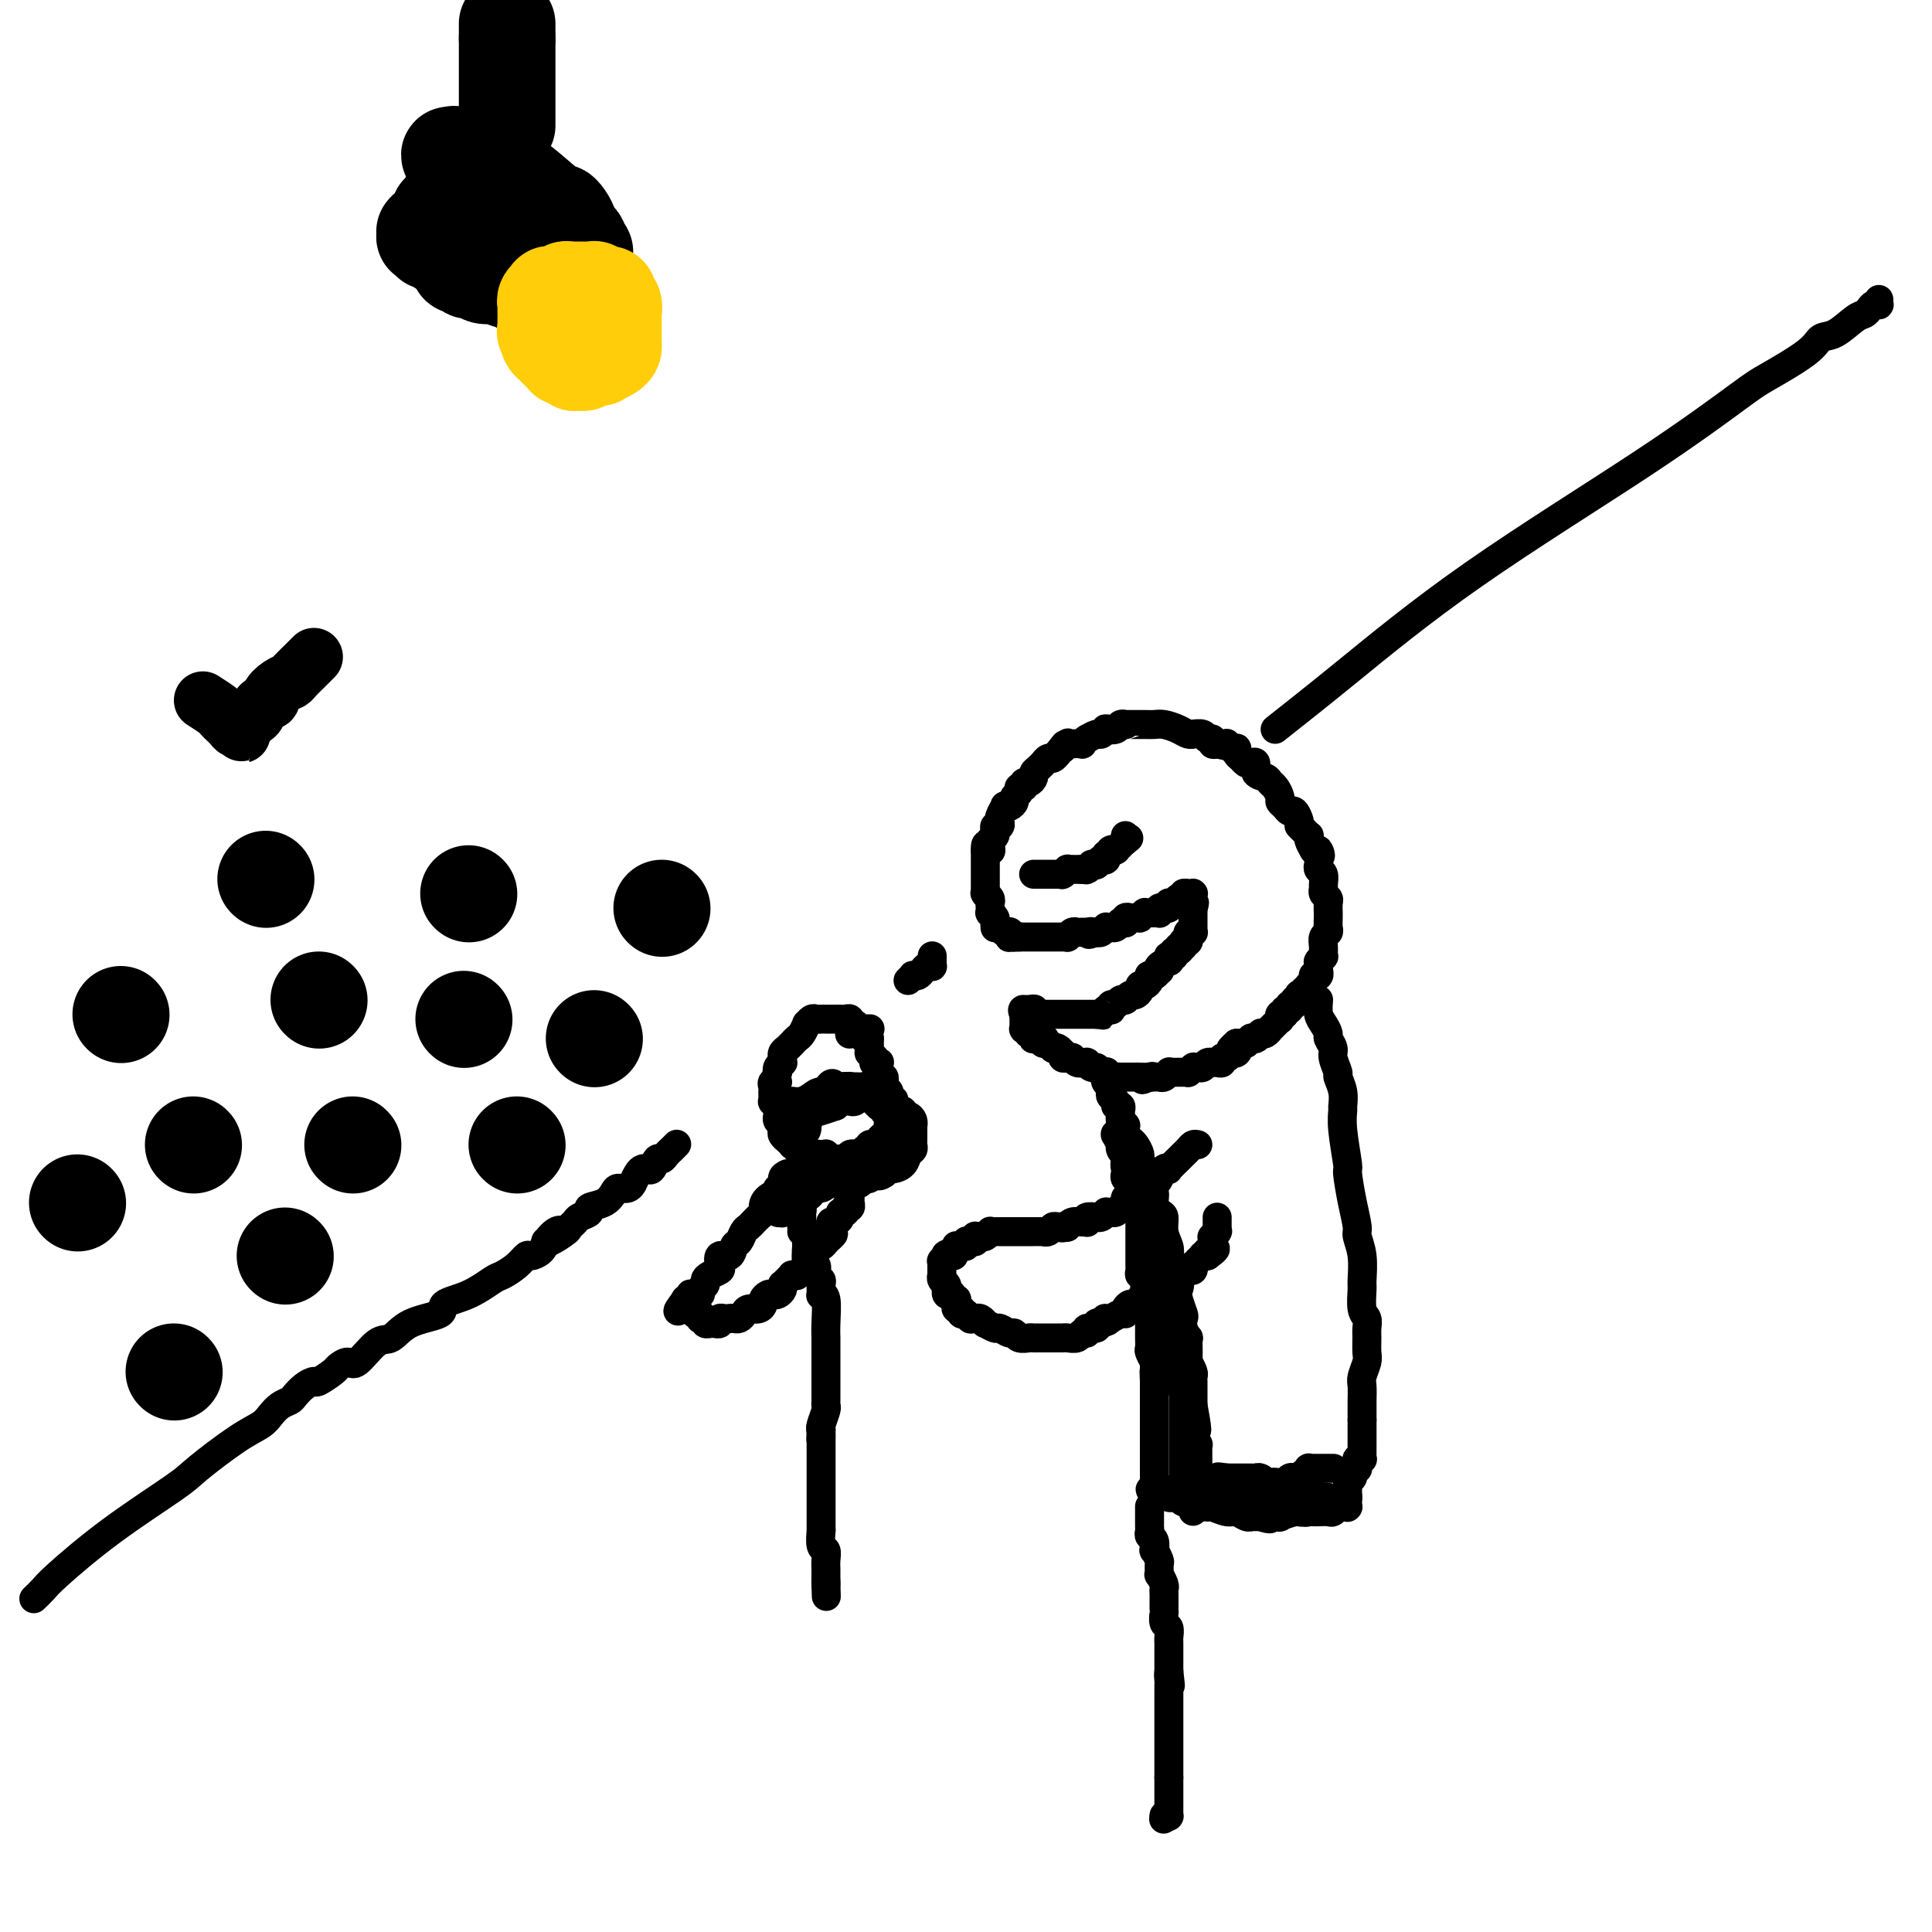 <svg viewBox='0 0 400 400' version='1.1' xmlns='http://www.w3.org/2000/svg' xmlns:xlink='http://www.w3.org/1999/xlink'><g fill='none' stroke='rgb(0,0,0)' stroke-width='6' stroke-linecap='round' stroke-linejoin='round'><path d='M206,192c0.008,0.091 0.016,0.183 0,0c-0.016,-0.183 -0.057,-0.640 0,-1c0.057,-0.360 0.211,-0.621 0,-1c-0.211,-0.379 -0.788,-0.875 -1,-1c-0.212,-0.125 -0.061,0.120 0,0c0.061,-0.120 0.030,-0.607 0,-1c-0.030,-0.393 -0.061,-0.693 0,-1c0.061,-0.307 0.212,-0.622 0,-1c-0.212,-0.378 -0.789,-0.818 -1,-1c-0.211,-0.182 -0.057,-0.104 0,0c0.057,0.104 0.015,0.234 0,0c-0.015,-0.234 -0.004,-0.832 0,-1c0.004,-0.168 0.001,0.095 0,0c-0.001,-0.095 -0.000,-0.546 0,-1c0.000,-0.454 0.000,-0.910 0,-1c-0.000,-0.090 -0.000,0.186 0,0c0.000,-0.186 0.000,-0.835 0,-1c-0.000,-0.165 -0.000,0.153 0,0c0.000,-0.153 0.000,-0.777 0,-1c-0.000,-0.223 -0.000,-0.045 0,0c0.000,0.045 0.000,-0.045 0,0c-0.000,0.045 -0.000,0.223 0,0c0.000,-0.223 0.000,-0.848 0,-1c-0.000,-0.152 -0.000,0.169 0,0c0.000,-0.169 0.000,-0.829 0,-1c-0.000,-0.171 -0.000,0.147 0,0c0.000,-0.147 0.000,-0.758 0,-1c-0.000,-0.242 -0.000,-0.117 0,0c0.000,0.117 0.000,0.224 0,0c-0.000,-0.224 -0.000,-0.778 0,-1c0.000,-0.222 0.000,-0.111 0,0'/><path d='M204,176c-0.087,-2.428 0.695,-0.497 1,0c0.305,0.497 0.135,-0.440 0,-1c-0.135,-0.560 -0.233,-0.743 0,-1c0.233,-0.257 0.798,-0.590 1,-1c0.202,-0.410 0.040,-0.898 0,-1c-0.040,-0.102 0.042,0.183 0,0c-0.042,-0.183 -0.209,-0.836 0,-1c0.209,-0.164 0.792,0.159 1,0c0.208,-0.159 0.041,-0.799 0,-1c-0.041,-0.201 0.044,0.038 0,0c-0.044,-0.038 -0.218,-0.353 0,-1c0.218,-0.647 0.828,-1.626 1,-2c0.172,-0.374 -0.093,-0.141 0,0c0.093,0.141 0.546,0.191 1,0c0.454,-0.191 0.910,-0.625 1,-1c0.090,-0.375 -0.187,-0.693 0,-1c0.187,-0.307 0.837,-0.603 1,-1c0.163,-0.397 -0.163,-0.894 0,-1c0.163,-0.106 0.813,0.179 1,0c0.187,-0.179 -0.091,-0.821 0,-1c0.091,-0.179 0.550,0.106 1,0c0.450,-0.106 0.891,-0.603 1,-1c0.109,-0.397 -0.115,-0.694 0,-1c0.115,-0.306 0.570,-0.622 1,-1c0.430,-0.378 0.836,-0.818 1,-1c0.164,-0.182 0.086,-0.105 0,0c-0.086,0.105 -0.181,0.238 0,0c0.181,-0.238 0.636,-0.847 1,-1c0.364,-0.153 0.636,0.151 1,0c0.364,-0.151 0.818,-0.757 1,-1c0.182,-0.243 0.091,-0.121 0,0'/><path d='M219,156c2.484,-3.260 1.195,-1.410 1,-1c-0.195,0.410 0.703,-0.621 1,-1c0.297,-0.379 -0.008,-0.105 0,0c0.008,0.105 0.328,0.042 1,0c0.672,-0.042 1.695,-0.063 2,0c0.305,0.063 -0.108,0.209 0,0c0.108,-0.209 0.735,-0.773 1,-1c0.265,-0.227 0.166,-0.117 0,0c-0.166,0.117 -0.400,0.241 0,0c0.400,-0.241 1.435,-0.848 2,-1c0.565,-0.152 0.662,0.152 1,0c0.338,-0.152 0.918,-0.759 1,-1c0.082,-0.241 -0.332,-0.117 0,0c0.332,0.117 1.411,0.228 2,0c0.589,-0.228 0.689,-0.793 1,-1c0.311,-0.207 0.832,-0.055 1,0c0.168,0.055 -0.017,0.014 0,0c0.017,-0.014 0.235,-0.001 1,0c0.765,0.001 2.078,-0.010 3,0c0.922,0.010 1.453,0.041 2,0c0.547,-0.041 1.112,-0.154 2,0c0.888,0.154 2.101,0.576 3,1c0.899,0.424 1.483,0.850 2,1c0.517,0.150 0.966,0.025 1,0c0.034,-0.025 -0.345,0.049 0,0c0.345,-0.049 1.416,-0.223 2,0c0.584,0.223 0.682,0.843 1,1c0.318,0.157 0.855,-0.150 1,0c0.145,0.150 -0.101,0.757 0,1c0.101,0.243 0.551,0.121 1,0'/><path d='M252,154c2.741,0.620 0.594,0.170 0,0c-0.594,-0.170 0.366,-0.059 1,0c0.634,0.059 0.941,0.068 1,0c0.059,-0.068 -0.129,-0.212 0,0c0.129,0.212 0.574,0.779 1,1c0.426,0.221 0.831,0.097 1,0c0.169,-0.097 0.101,-0.166 0,0c-0.101,0.166 -0.235,0.567 0,1c0.235,0.433 0.838,0.899 1,1c0.162,0.101 -0.116,-0.162 0,0c0.116,0.162 0.626,0.750 1,1c0.374,0.250 0.611,0.161 1,0c0.389,-0.161 0.930,-0.395 1,0c0.070,0.395 -0.331,1.419 0,2c0.331,0.581 1.394,0.719 2,1c0.606,0.281 0.754,0.705 1,1c0.246,0.295 0.591,0.462 1,1c0.409,0.538 0.883,1.449 1,2c0.117,0.551 -0.123,0.743 0,1c0.123,0.257 0.607,0.580 1,1c0.393,0.420 0.694,0.936 1,1c0.306,0.064 0.617,-0.323 1,0c0.383,0.323 0.837,1.357 1,2c0.163,0.643 0.033,0.894 0,1c-0.033,0.106 0.030,0.066 0,0c-0.030,-0.066 -0.152,-0.159 0,0c0.152,0.159 0.579,0.570 1,1c0.421,0.430 0.834,0.878 1,1c0.166,0.122 0.083,-0.083 0,0c-0.083,0.083 -0.167,0.452 0,1c0.167,0.548 0.583,1.274 1,2'/><path d='M272,176c2.084,2.676 1.294,0.365 1,0c-0.294,-0.365 -0.093,1.215 0,2c0.093,0.785 0.078,0.774 0,1c-0.078,0.226 -0.218,0.690 0,1c0.218,0.310 0.794,0.464 1,1c0.206,0.536 0.041,1.452 0,2c-0.041,0.548 0.042,0.729 0,1c-0.042,0.271 -0.207,0.632 0,1c0.207,0.368 0.788,0.741 1,1c0.212,0.259 0.057,0.402 0,1c-0.057,0.598 -0.014,1.652 0,2c0.014,0.348 -0.000,-0.010 0,0c0.000,0.010 0.014,0.386 0,1c-0.014,0.614 -0.057,1.465 0,2c0.057,0.535 0.212,0.755 0,1c-0.212,0.245 -0.793,0.514 -1,1c-0.207,0.486 -0.041,1.188 0,2c0.041,0.812 -0.041,1.733 0,2c0.041,0.267 0.207,-0.122 0,0c-0.207,0.122 -0.788,0.755 -1,1c-0.212,0.245 -0.057,0.103 0,0c0.057,-0.103 0.016,-0.168 0,0c-0.016,0.168 -0.008,0.567 0,1c0.008,0.433 0.016,0.900 0,1c-0.016,0.100 -0.056,-0.167 0,0c0.056,0.167 0.207,0.766 0,1c-0.207,0.234 -0.774,0.101 -1,0c-0.226,-0.101 -0.112,-0.171 0,0c0.112,0.171 0.223,0.585 0,1c-0.223,0.415 -0.778,0.833 -1,1c-0.222,0.167 -0.111,0.084 0,0'/><path d='M271,204c-0.862,2.023 -1.016,1.082 -1,1c0.016,-0.082 0.201,0.696 0,1c-0.201,0.304 -0.790,0.133 -1,0c-0.210,-0.133 -0.041,-0.228 0,0c0.041,0.228 -0.046,0.778 0,1c0.046,0.222 0.224,0.116 0,0c-0.224,-0.116 -0.849,-0.242 -1,0c-0.151,0.242 0.171,0.854 0,1c-0.171,0.146 -0.834,-0.172 -1,0c-0.166,0.172 0.166,0.834 0,1c-0.166,0.166 -0.829,-0.166 -1,0c-0.171,0.166 0.151,0.828 0,1c-0.151,0.172 -0.775,-0.147 -1,0c-0.225,0.147 -0.050,0.762 0,1c0.050,0.238 -0.024,0.101 0,0c0.024,-0.101 0.147,-0.167 0,0c-0.147,0.167 -0.565,0.567 -1,1c-0.435,0.433 -0.886,0.900 -1,1c-0.114,0.100 0.109,-0.165 0,0c-0.109,0.165 -0.551,0.762 -1,1c-0.449,0.238 -0.904,0.116 -1,0c-0.096,-0.116 0.166,-0.227 0,0c-0.166,0.227 -0.761,0.792 -1,1c-0.239,0.208 -0.120,0.060 0,0c0.120,-0.060 0.243,-0.030 0,0c-0.243,0.030 -0.853,0.061 -1,0c-0.147,-0.061 0.168,-0.212 0,0c-0.168,0.212 -0.818,0.789 -1,1c-0.182,0.211 0.105,0.057 0,0c-0.105,-0.057 -0.601,-0.016 -1,0c-0.399,0.016 -0.699,0.008 -1,0'/><path d='M256,216c-2.334,2.018 -0.668,1.061 0,1c0.668,-0.061 0.337,0.772 0,1c-0.337,0.228 -0.682,-0.149 -1,0c-0.318,0.149 -0.611,0.825 -1,1c-0.389,0.175 -0.875,-0.149 -1,0c-0.125,0.149 0.111,0.772 0,1c-0.111,0.228 -0.569,0.060 -1,0c-0.431,-0.060 -0.837,-0.012 -1,0c-0.163,0.012 -0.085,-0.011 0,0c0.085,0.011 0.177,0.055 0,0c-0.177,-0.055 -0.622,-0.211 -1,0c-0.378,0.211 -0.689,0.788 -1,1c-0.311,0.212 -0.623,0.061 -1,0c-0.377,-0.061 -0.818,-0.030 -1,0c-0.182,0.030 -0.105,0.061 0,0c0.105,-0.061 0.240,-0.212 0,0c-0.240,0.212 -0.853,0.789 -1,1c-0.147,0.211 0.172,0.057 0,0c-0.172,-0.057 -0.833,-0.015 -1,0c-0.167,0.015 0.162,0.004 0,0c-0.162,-0.004 -0.814,-0.001 -1,0c-0.186,0.001 0.093,0.001 0,0c-0.093,-0.001 -0.560,-0.001 -1,0c-0.440,0.001 -0.853,0.004 -1,0c-0.147,-0.004 -0.028,-0.015 0,0c0.028,0.015 -0.034,0.057 0,0c0.034,-0.057 0.164,-0.211 0,0c-0.164,0.211 -0.621,0.789 -1,1c-0.379,0.211 -0.679,0.057 -1,0c-0.321,-0.057 -0.663,-0.016 -1,0c-0.337,0.016 -0.668,0.008 -1,0'/><path d='M238,223c-2.815,1.083 -0.853,0.290 0,0c0.853,-0.290 0.597,-0.078 0,0c-0.597,0.078 -1.536,0.021 -2,0c-0.464,-0.021 -0.452,-0.006 -1,0c-0.548,0.006 -1.657,0.003 -2,0c-0.343,-0.003 0.080,-0.004 0,0c-0.080,0.004 -0.662,0.015 -1,0c-0.338,-0.015 -0.433,-0.055 -1,0c-0.567,0.055 -1.605,0.207 -2,0c-0.395,-0.207 -0.147,-0.772 0,-1c0.147,-0.228 0.193,-0.117 0,0c-0.193,0.117 -0.625,0.242 -1,0c-0.375,-0.242 -0.693,-0.849 -1,-1c-0.307,-0.151 -0.603,0.155 -1,0c-0.397,-0.155 -0.894,-0.773 -1,-1c-0.106,-0.227 0.178,-0.065 0,0c-0.178,0.065 -0.817,0.031 -1,0c-0.183,-0.031 0.092,-0.061 0,0c-0.092,0.061 -0.550,0.214 -1,0c-0.450,-0.214 -0.891,-0.793 -1,-1c-0.109,-0.207 0.114,-0.042 0,0c-0.114,0.042 -0.566,-0.040 -1,0c-0.434,0.040 -0.851,0.203 -1,0c-0.149,-0.203 -0.030,-0.773 0,-1c0.030,-0.227 -0.030,-0.112 0,0c0.030,0.112 0.149,0.223 0,0c-0.149,-0.223 -0.565,-0.778 -1,-1c-0.435,-0.222 -0.890,-0.111 -1,0c-0.110,0.111 0.124,0.222 0,0c-0.124,-0.222 -0.607,-0.778 -1,-1c-0.393,-0.222 -0.697,-0.111 -1,0'/><path d='M216,216c-2.027,-1.309 -0.595,-1.083 0,-1c0.595,0.083 0.352,0.022 0,0c-0.352,-0.022 -0.813,-0.005 -1,0c-0.187,0.005 -0.102,-0.002 0,0c0.102,0.002 0.220,0.015 0,0c-0.220,-0.015 -0.777,-0.057 -1,0c-0.223,0.057 -0.112,0.212 0,0c0.112,-0.212 0.226,-0.793 0,-1c-0.226,-0.207 -0.792,-0.041 -1,0c-0.208,0.041 -0.060,-0.042 0,0c0.060,0.042 0.030,0.208 0,0c-0.030,-0.208 -0.061,-0.792 0,-1c0.061,-0.208 0.212,-0.042 0,0c-0.212,0.042 -0.789,-0.042 -1,0c-0.211,0.042 -0.057,0.208 0,0c0.057,-0.208 0.015,-0.792 0,-1c-0.015,-0.208 -0.004,-0.042 0,0c0.004,0.042 0.001,-0.041 0,0c-0.001,0.041 -0.000,0.207 0,0c0.000,-0.207 0.000,-0.788 0,-1c-0.000,-0.212 -0.000,-0.057 0,0c0.000,0.057 0.000,0.015 0,0c-0.000,-0.015 -0.000,-0.003 0,0c0.000,0.003 0.000,-0.003 0,0c-0.000,0.003 -0.000,0.015 0,0c0.000,-0.015 0.000,-0.057 0,0c-0.000,0.057 -0.000,0.211 0,0c0.000,-0.211 0.000,-0.789 0,-1c-0.000,-0.211 -0.000,-0.057 0,0c0.000,0.057 0.000,0.016 0,0c-0.000,-0.016 -0.000,-0.008 0,0'/><path d='M212,210c-0.618,-1.155 -0.162,-1.041 0,-1c0.162,0.041 0.029,0.011 0,0c-0.029,-0.011 0.044,-0.003 0,0c-0.044,0.003 -0.205,0.001 0,0c0.205,-0.001 0.777,-0.000 1,0c0.223,0.000 0.099,0.000 0,0c-0.099,-0.000 -0.171,-0.000 0,0c0.171,0.000 0.586,0.000 1,0'/><path d='M214,209c0.305,-0.159 0.068,-0.057 0,0c-0.068,0.057 0.033,0.068 0,0c-0.033,-0.068 -0.201,-0.214 0,0c0.201,0.214 0.772,0.789 1,1c0.228,0.211 0.114,0.056 0,0c-0.114,-0.056 -0.228,-0.015 0,0c0.228,0.015 0.797,0.004 1,0c0.203,-0.004 0.039,-0.001 0,0c-0.039,0.001 0.046,0.000 0,0c-0.046,-0.000 -0.224,-0.000 0,0c0.224,0.000 0.849,0.000 1,0c0.151,-0.000 -0.171,-0.000 0,0c0.171,0.000 0.834,0.000 1,0c0.166,-0.000 -0.166,-0.000 0,0c0.166,0.000 0.829,0.000 1,0c0.171,-0.000 -0.151,-0.000 0,0c0.151,0.000 0.776,0.000 1,0c0.224,-0.000 0.049,-0.000 0,0c-0.049,0.000 0.029,0.000 0,0c-0.029,-0.000 -0.166,-0.000 0,0c0.166,0.000 0.636,0.000 1,0c0.364,-0.000 0.623,-0.000 1,0c0.377,0.000 0.872,0.000 1,0c0.128,-0.000 -0.110,-0.000 0,0c0.110,0.000 0.568,0.000 1,0c0.432,-0.000 0.837,-0.000 1,0c0.163,0.000 0.082,0.000 0,0c-0.082,0.000 -0.166,0.000 0,0c0.166,0.000 0.583,0.000 1,0c0.417,0.000 0.833,0.000 1,0c0.167,0.000 0.083,0.000 0,0'/><path d='M227,210c2.173,0.216 1.104,0.255 1,0c-0.104,-0.255 0.756,-0.804 1,-1c0.244,-0.196 -0.128,-0.037 0,0c0.128,0.037 0.755,-0.046 1,0c0.245,0.046 0.108,0.223 0,0c-0.108,-0.223 -0.186,-0.845 0,-1c0.186,-0.155 0.638,0.156 1,0c0.362,-0.156 0.636,-0.778 1,-1c0.364,-0.222 0.818,-0.045 1,0c0.182,0.045 0.091,-0.043 0,0c-0.091,0.043 -0.183,0.218 0,0c0.183,-0.218 0.640,-0.828 1,-1c0.360,-0.172 0.622,0.095 1,0c0.378,-0.095 0.872,-0.551 1,-1c0.128,-0.449 -0.110,-0.891 0,-1c0.110,-0.109 0.568,0.115 1,0c0.432,-0.115 0.837,-0.571 1,-1c0.163,-0.429 0.083,-0.832 0,-1c-0.083,-0.168 -0.168,-0.100 0,0c0.168,0.100 0.588,0.233 1,0c0.412,-0.233 0.814,-0.832 1,-1c0.186,-0.168 0.155,0.095 0,0c-0.155,-0.095 -0.435,-0.547 0,-1c0.435,-0.453 1.584,-0.906 2,-1c0.416,-0.094 0.097,0.171 0,0c-0.097,-0.171 0.026,-0.777 0,-1c-0.026,-0.223 -0.203,-0.063 0,0c0.203,0.063 0.786,0.027 1,0c0.214,-0.027 0.057,-0.046 0,0c-0.057,0.046 -0.016,0.156 0,0c0.016,-0.156 0.008,-0.578 0,-1'/><path d='M243,197c2.718,-1.946 1.513,-0.311 1,0c-0.513,0.311 -0.335,-0.702 0,-1c0.335,-0.298 0.826,0.117 1,0c0.174,-0.117 0.033,-0.768 0,-1c-0.033,-0.232 0.044,-0.047 0,0c-0.044,0.047 -0.209,-0.044 0,0c0.209,0.044 0.792,0.222 1,0c0.208,-0.222 0.042,-0.844 0,-1c-0.042,-0.156 0.041,0.154 0,0c-0.041,-0.154 -0.207,-0.772 0,-1c0.207,-0.228 0.788,-0.065 1,0c0.212,0.065 0.057,0.031 0,0c-0.057,-0.031 -0.015,-0.060 0,0c0.015,0.060 0.004,0.208 0,0c-0.004,-0.208 -0.001,-0.773 0,-1c0.001,-0.227 0.000,-0.118 0,0c-0.000,0.118 -0.000,0.243 0,0c0.000,-0.243 0.000,-0.853 0,-1c-0.000,-0.147 -0.000,0.171 0,0c0.000,-0.171 0.000,-0.830 0,-1c-0.000,-0.170 -0.000,0.150 0,0c0.000,-0.150 0.000,-0.771 0,-1c-0.000,-0.229 -0.000,-0.065 0,0c0.000,0.065 0.000,0.032 0,0c-0.000,-0.032 -0.000,-0.061 0,0c0.000,0.061 0.000,0.212 0,0c-0.000,-0.212 -0.000,-0.789 0,-1c0.000,-0.211 0.000,-0.057 0,0c-0.000,0.057 -0.000,0.015 0,0c0.000,-0.015 0.000,-0.004 0,0c-0.000,0.004 -0.000,0.002 0,0'/><path d='M247,188c0.619,-1.620 0.166,-1.170 0,-1c-0.166,0.170 -0.044,0.059 0,0c0.044,-0.059 0.012,-0.067 0,0c-0.012,0.067 -0.003,0.210 0,0c0.003,-0.210 0.001,-0.774 0,-1c-0.001,-0.226 -0.000,-0.113 0,0c0.000,0.113 0.000,0.226 0,0c-0.000,-0.226 -0.000,-0.793 0,-1c0.000,-0.207 0.000,-0.056 0,0c-0.000,0.056 0.000,0.015 0,0c-0.000,-0.015 -0.000,-0.004 0,0c0.000,0.004 0.000,0.001 0,0c-0.000,-0.001 -0.000,-0.000 0,0c0.000,0.000 0.001,0.000 0,0c-0.001,-0.000 -0.004,-0.000 0,0c0.004,0.000 0.015,-0.000 0,0c-0.015,0.000 -0.057,0.000 0,0c0.057,-0.000 0.211,-0.000 0,0c-0.211,0.000 -0.788,0.000 -1,0c-0.212,-0.000 -0.061,-0.001 0,0c0.061,0.001 0.032,0.004 0,0c-0.032,-0.004 -0.065,-0.015 0,0c0.065,0.015 0.229,0.056 0,0c-0.229,-0.056 -0.850,-0.207 -1,0c-0.150,0.207 0.170,0.774 0,1c-0.170,0.226 -0.829,0.112 -1,0c-0.171,-0.112 0.146,-0.223 0,0c-0.146,0.223 -0.756,0.778 -1,1c-0.244,0.222 -0.122,0.111 0,0'/><path d='M243,187c-0.847,0.305 -0.963,0.068 -1,0c-0.037,-0.068 0.005,0.035 0,0c-0.005,-0.035 -0.058,-0.206 0,0c0.058,0.206 0.225,0.791 0,1c-0.225,0.209 -0.844,0.042 -1,0c-0.156,-0.042 0.152,0.041 0,0c-0.152,-0.041 -0.762,-0.207 -1,0c-0.238,0.207 -0.102,0.788 0,1c0.102,0.212 0.171,0.057 0,0c-0.171,-0.057 -0.581,-0.015 -1,0c-0.419,0.015 -0.849,0.004 -1,0c-0.151,-0.004 -0.025,-0.002 0,0c0.025,0.002 -0.050,0.004 0,0c0.050,-0.004 0.224,-0.015 0,0c-0.224,0.015 -0.848,0.057 -1,0c-0.152,-0.057 0.167,-0.211 0,0c-0.167,0.211 -0.819,0.788 -1,1c-0.181,0.212 0.109,0.061 0,0c-0.109,-0.061 -0.617,-0.030 -1,0c-0.383,0.030 -0.643,0.061 -1,0c-0.357,-0.061 -0.813,-0.214 -1,0c-0.187,0.214 -0.106,0.793 0,1c0.106,0.207 0.236,0.041 0,0c-0.236,-0.041 -0.838,0.042 -1,0c-0.162,-0.042 0.115,-0.208 0,0c-0.115,0.208 -0.622,0.792 -1,1c-0.378,0.208 -0.626,0.042 -1,0c-0.374,-0.042 -0.873,0.040 -1,0c-0.127,-0.040 0.120,-0.203 0,0c-0.120,0.203 -0.606,0.772 -1,1c-0.394,0.228 -0.697,0.114 -1,0'/><path d='M227,193c-2.642,0.928 -1.247,0.249 -1,0c0.247,-0.249 -0.655,-0.066 -1,0c-0.345,0.066 -0.134,0.017 0,0c0.134,-0.017 0.189,-0.001 0,0c-0.189,0.001 -0.624,-0.014 -1,0c-0.376,0.014 -0.693,0.056 -1,0c-0.307,-0.056 -0.604,-0.211 -1,0c-0.396,0.211 -0.890,0.789 -1,1c-0.110,0.211 0.164,0.057 0,0c-0.164,-0.057 -0.764,-0.015 -1,0c-0.236,0.015 -0.106,0.004 0,0c0.106,-0.004 0.187,-0.001 0,0c-0.187,0.001 -0.642,0.000 -1,0c-0.358,-0.000 -0.618,-0.000 -1,0c-0.382,0.000 -0.887,0.000 -1,0c-0.113,-0.000 0.167,-0.000 0,0c-0.167,0.000 -0.781,0.000 -1,0c-0.219,-0.000 -0.044,-0.000 0,0c0.044,0.000 -0.045,0.000 0,0c0.045,-0.000 0.222,-0.000 0,0c-0.222,0.000 -0.844,0.000 -1,0c-0.156,-0.000 0.156,-0.000 0,0c-0.156,0.000 -0.778,0.000 -1,0c-0.222,-0.000 -0.044,-0.000 0,0c0.044,0.000 -0.045,0.000 0,0c0.045,-0.000 0.223,-0.000 0,0c-0.223,0.000 -0.847,0.000 -1,0c-0.153,-0.000 0.165,-0.000 0,0c-0.165,0.000 -0.814,0.000 -1,0c-0.186,-0.000 0.090,-0.000 0,0c-0.090,0.000 -0.545,0.000 -1,0'/><path d='M211,194c-2.475,0.155 -0.662,0.041 0,0c0.662,-0.041 0.174,-0.011 0,0c-0.174,0.011 -0.032,0.003 0,0c0.032,-0.003 -0.044,-0.001 0,0c0.044,0.001 0.208,0.000 0,0c-0.208,-0.000 -0.787,0.000 -1,0c-0.213,-0.000 -0.061,-0.000 0,0c0.061,0.000 0.030,0.001 0,0c-0.030,-0.001 -0.061,-0.004 0,0c0.061,0.004 0.214,0.015 0,0c-0.214,-0.015 -0.793,-0.057 -1,0c-0.207,0.057 -0.041,0.211 0,0c0.041,-0.211 -0.041,-0.789 0,-1c0.041,-0.211 0.207,-0.057 0,0c-0.207,0.057 -0.788,0.015 -1,0c-0.212,-0.015 -0.057,-0.004 0,0c0.057,0.004 0.016,0.001 0,0c-0.016,-0.001 -0.008,-0.001 0,0'/><path d='M214,181c0.453,0.000 0.906,0.000 1,0c0.094,-0.000 -0.171,-0.000 0,0c0.171,0.000 0.778,0.000 1,0c0.222,-0.000 0.060,-0.000 0,0c-0.060,0.000 -0.017,0.000 0,0c0.017,-0.000 0.008,-0.000 0,0c-0.008,0.000 -0.016,0.000 0,0c0.016,-0.000 0.056,-0.000 0,0c-0.056,0.000 -0.207,0.000 0,0c0.207,-0.000 0.774,-0.000 1,0c0.226,0.000 0.112,0.000 0,0c-0.112,-0.000 -0.223,-0.000 0,0c0.223,0.000 0.778,0.000 1,0c0.222,-0.000 0.111,-0.000 0,0c-0.111,0.000 -0.222,0.000 0,0c0.222,-0.000 0.778,-0.000 1,0c0.222,0.000 0.112,0.000 0,0c-0.112,-0.000 -0.226,-0.000 0,0c0.226,0.000 0.791,0.001 1,0c0.209,-0.001 0.060,-0.004 0,0c-0.060,0.004 -0.031,0.015 0,0c0.031,-0.015 0.065,-0.057 0,0c-0.065,0.057 -0.229,0.211 0,0c0.229,-0.211 0.850,-0.789 1,-1c0.150,-0.211 -0.170,-0.057 0,0c0.170,0.057 0.829,0.015 1,0c0.171,-0.015 -0.148,-0.004 0,0c0.148,0.004 0.761,0.001 1,0c0.239,-0.001 0.103,-0.000 0,0c-0.103,0.000 -0.172,0.000 0,0c0.172,-0.000 0.586,-0.000 1,0'/><path d='M224,180c1.773,-0.154 1.206,-0.040 1,0c-0.206,0.040 -0.051,0.007 0,0c0.051,-0.007 -0.001,0.012 0,0c0.001,-0.012 0.057,-0.056 0,0c-0.057,0.056 -0.226,0.212 0,0c0.226,-0.212 0.849,-0.793 1,-1c0.151,-0.207 -0.170,-0.041 0,0c0.170,0.041 0.829,-0.042 1,0c0.171,0.042 -0.147,0.208 0,0c0.147,-0.208 0.757,-0.792 1,-1c0.243,-0.208 0.118,-0.042 0,0c-0.118,0.042 -0.227,-0.042 0,0c0.227,0.042 0.792,0.208 1,0c0.208,-0.208 0.060,-0.792 0,-1c-0.060,-0.208 -0.030,-0.042 0,0c0.030,0.042 0.061,-0.041 0,0c-0.061,0.041 -0.213,0.207 0,0c0.213,-0.207 0.793,-0.788 1,-1c0.207,-0.212 0.041,-0.057 0,0c-0.041,0.057 0.042,0.015 0,0c-0.042,-0.015 -0.208,-0.003 0,0c0.208,0.003 0.792,-0.003 1,0c0.208,0.003 0.042,0.015 0,0c-0.042,-0.015 0.041,-0.056 0,0c-0.041,0.056 -0.207,0.211 0,0c0.207,-0.211 0.787,-0.788 1,-1c0.213,-0.212 0.060,-0.060 0,0c-0.060,0.060 -0.026,0.026 0,0c0.026,-0.026 0.046,-0.046 0,0c-0.046,0.046 -0.156,0.156 0,0c0.156,-0.156 0.578,-0.578 1,-1'/><path d='M233,174c1.392,-0.928 0.373,-0.249 0,0c-0.373,0.249 -0.100,0.068 0,0c0.100,-0.068 0.027,-0.022 0,0c-0.027,0.022 -0.007,0.020 0,0c0.007,-0.020 0.002,-0.057 0,0c-0.002,0.057 -0.001,0.208 0,0c0.001,-0.208 0.000,-0.774 0,-1c-0.000,-0.226 -0.000,-0.113 0,0'/><path d='M229,223c-0.000,-0.008 -0.000,-0.016 0,0c0.000,0.016 0.000,0.057 0,0c-0.000,-0.057 -0.001,-0.212 0,0c0.001,0.212 0.004,0.792 0,1c-0.004,0.208 -0.015,0.045 0,0c0.015,-0.045 0.055,0.030 0,0c-0.055,-0.030 -0.207,-0.163 0,0c0.207,0.163 0.772,0.622 1,1c0.228,0.378 0.117,0.675 0,1c-0.117,0.325 -0.242,0.679 0,1c0.242,0.321 0.850,0.611 1,1c0.150,0.389 -0.157,0.877 0,1c0.157,0.123 0.778,-0.121 1,0c0.222,0.121 0.045,0.606 0,1c-0.045,0.394 0.041,0.697 0,1c-0.041,0.303 -0.208,0.606 0,1c0.208,0.394 0.792,0.880 1,1c0.208,0.120 0.041,-0.126 0,0c-0.041,0.126 0.044,0.624 0,1c-0.044,0.376 -0.218,0.629 0,1c0.218,0.371 0.828,0.858 1,1c0.172,0.142 -0.095,-0.061 0,0c0.095,0.061 0.551,0.388 1,1c0.449,0.612 0.890,1.511 1,2c0.110,0.489 -0.111,0.568 0,1c0.111,0.432 0.556,1.216 1,2'/><path d='M237,242c1.481,3.281 1.184,1.982 1,2c-0.184,0.018 -0.256,1.351 0,2c0.256,0.649 0.838,0.613 1,1c0.162,0.387 -0.097,1.195 0,2c0.097,0.805 0.548,1.605 1,2c0.452,0.395 0.904,0.384 1,1c0.096,0.616 -0.163,1.859 0,3c0.163,1.141 0.748,2.179 1,3c0.252,0.821 0.172,1.426 0,2c-0.172,0.574 -0.435,1.117 0,2c0.435,0.883 1.567,2.106 2,3c0.433,0.894 0.168,1.460 0,2c-0.168,0.540 -0.237,1.053 0,2c0.237,0.947 0.782,2.329 1,3c0.218,0.671 0.111,0.630 0,1c-0.111,0.370 -0.226,1.149 0,2c0.226,0.851 0.793,1.773 1,2c0.207,0.227 0.054,-0.242 0,0c-0.054,0.242 -0.011,1.196 0,2c0.011,0.804 -0.011,1.458 0,2c0.011,0.542 0.056,0.971 0,1c-0.056,0.029 -0.211,-0.343 0,0c0.211,0.343 0.789,1.401 1,2c0.211,0.599 0.057,0.739 0,1c-0.057,0.261 -0.015,0.644 0,1c0.015,0.356 0.004,0.687 0,1c-0.004,0.313 -0.001,0.609 0,1c0.001,0.391 0.000,0.878 0,1c-0.000,0.122 -0.000,-0.121 0,0c0.000,0.121 0.000,0.606 0,1c-0.000,0.394 -0.000,0.697 0,1'/><path d='M247,291c1.547,8.276 0.415,4.465 0,3c-0.415,-1.465 -0.112,-0.583 0,0c0.112,0.583 0.034,0.868 0,1c-0.034,0.132 -0.023,0.112 0,0c0.023,-0.112 0.059,-0.314 0,0c-0.059,0.314 -0.212,1.146 0,2c0.212,0.854 0.789,1.732 1,2c0.211,0.268 0.057,-0.073 0,0c-0.057,0.073 -0.015,0.559 0,1c0.015,0.441 0.004,0.835 0,1c-0.004,0.165 -0.001,0.099 0,0c0.001,-0.099 0.000,-0.233 0,0c-0.000,0.233 -0.000,0.832 0,1c0.000,0.168 0.000,-0.095 0,0c-0.000,0.095 -0.000,0.549 0,1c0.000,0.451 0.000,0.899 0,1c-0.000,0.101 -0.000,-0.145 0,0c0.000,0.145 0.000,0.680 0,1c-0.000,0.320 -0.000,0.426 0,1c0.000,0.574 0.000,1.618 0,2c-0.000,0.382 -0.000,0.102 0,0c0.000,-0.102 0.000,-0.027 0,0c-0.000,0.027 -0.000,0.007 0,0c0.000,-0.007 0.001,0.001 0,0c-0.001,-0.001 -0.004,-0.010 0,0c0.004,0.010 0.015,0.041 0,0c-0.015,-0.041 -0.057,-0.152 0,0c0.057,0.152 0.211,0.566 0,1c-0.211,0.434 -0.788,0.886 -1,1c-0.212,0.114 -0.061,-0.110 0,0c0.061,0.110 0.030,0.555 0,1'/><path d='M247,311c0.000,3.333 0.000,1.667 0,0'/><path d='M273,207c-0.081,1.098 -0.161,2.195 0,3c0.161,0.805 0.564,1.316 1,2c0.436,0.684 0.906,1.539 1,2c0.094,0.461 -0.186,0.528 0,1c0.186,0.472 0.838,1.350 1,2c0.162,0.650 -0.167,1.071 0,2c0.167,0.929 0.830,2.366 1,3c0.170,0.634 -0.152,0.465 0,1c0.152,0.535 0.777,1.773 1,3c0.223,1.227 0.045,2.443 0,3c-0.045,0.557 0.043,0.454 0,1c-0.043,0.546 -0.218,1.740 0,4c0.218,2.260 0.828,5.587 1,7c0.172,1.413 -0.094,0.911 0,2c0.094,1.089 0.547,3.770 1,6c0.453,2.230 0.906,4.009 1,5c0.094,0.991 -0.172,1.193 0,2c0.172,0.807 0.782,2.218 1,4c0.218,1.782 0.044,3.934 0,5c-0.044,1.066 0.041,1.047 0,2c-0.041,0.953 -0.207,2.878 0,4c0.207,1.122 0.789,1.440 1,2c0.211,0.560 0.053,1.361 0,2c-0.053,0.639 -0.000,1.114 0,2c0.000,0.886 -0.053,2.182 0,3c0.053,0.818 0.210,1.159 0,2c-0.210,0.841 -0.788,2.181 -1,3c-0.212,0.819 -0.057,1.116 0,2c0.057,0.884 0.015,2.353 0,3c-0.015,0.647 -0.004,0.470 0,1c0.004,0.530 0.002,1.765 0,3'/><path d='M282,294c-0.000,5.698 -0.000,2.942 0,2c0.000,-0.942 0.001,-0.070 0,1c-0.001,1.070 -0.004,2.339 0,3c0.004,0.661 0.015,0.716 0,1c-0.015,0.284 -0.057,0.798 0,1c0.057,0.202 0.212,0.093 0,0c-0.212,-0.093 -0.793,-0.170 -1,0c-0.207,0.170 -0.041,0.585 0,1c0.041,0.415 -0.042,0.828 0,1c0.042,0.172 0.208,0.102 0,0c-0.208,-0.102 -0.792,-0.237 -1,0c-0.208,0.237 -0.042,0.847 0,1c0.042,0.153 -0.041,-0.151 0,0c0.041,0.151 0.207,0.759 0,1c-0.207,0.241 -0.788,0.117 -1,0c-0.212,-0.117 -0.057,-0.227 0,0c0.057,0.227 0.015,0.792 0,1c-0.015,0.208 -0.004,0.060 0,0c0.004,-0.060 0.001,-0.030 0,0c-0.001,0.030 -0.000,0.061 0,0c0.000,-0.061 0.000,-0.212 0,0c-0.000,0.212 -0.000,0.789 0,1c0.000,0.211 0.000,0.056 0,0c-0.000,-0.056 -0.000,-0.012 0,0c0.000,0.012 0.000,-0.008 0,0c-0.000,0.008 -0.000,0.043 0,0c0.000,-0.043 0.000,-0.166 0,0c-0.000,0.166 -0.000,0.619 0,1c0.000,0.381 0.000,0.691 0,1'/><path d='M279,310c-0.464,2.414 -0.124,0.450 0,0c0.124,-0.450 0.033,0.615 0,1c-0.033,0.385 -0.009,0.089 0,0c0.009,-0.089 0.003,0.029 0,0c-0.003,-0.029 -0.005,-0.204 0,0c0.005,0.204 0.015,0.787 0,1c-0.015,0.213 -0.057,0.057 0,0c0.057,-0.057 0.211,-0.015 0,0c-0.211,0.015 -0.789,0.004 -1,0c-0.211,-0.004 -0.057,-0.001 0,0c0.057,0.001 0.015,0.000 0,0c-0.015,-0.000 -0.004,-0.000 0,0c0.004,0.000 0.001,0.000 0,0c-0.001,-0.000 0.001,0.000 0,0c-0.001,-0.000 -0.004,-0.000 0,0c0.004,0.000 0.015,0.000 0,0c-0.015,-0.000 -0.056,-0.001 0,0c0.056,0.001 0.208,0.004 0,0c-0.208,-0.004 -0.776,-0.015 -1,0c-0.224,0.015 -0.105,0.057 0,0c0.105,-0.057 0.197,-0.211 0,0c-0.197,0.211 -0.682,0.788 -1,1c-0.318,0.212 -0.471,0.058 -1,0c-0.529,-0.058 -1.436,-0.019 -2,0c-0.564,0.019 -0.785,0.019 -1,0c-0.215,-0.019 -0.425,-0.058 -1,0c-0.575,0.058 -1.516,0.212 -2,0c-0.484,-0.212 -0.511,-0.789 -1,-1c-0.489,-0.211 -1.439,-0.057 -2,0c-0.561,0.057 -0.732,0.016 -1,0c-0.268,-0.016 -0.634,-0.008 -1,0'/><path d='M264,312c-2.560,0.309 -1.461,0.083 -1,0c0.461,-0.083 0.282,-0.022 0,0c-0.282,0.022 -0.668,0.006 -1,0c-0.332,-0.006 -0.609,-0.002 -1,0c-0.391,0.002 -0.896,0.000 -1,0c-0.104,-0.000 0.194,0.001 0,0c-0.194,-0.001 -0.878,-0.004 -1,0c-0.122,0.004 0.318,0.015 0,0c-0.318,-0.015 -1.396,-0.057 -2,0c-0.604,0.057 -0.736,0.211 -1,0c-0.264,-0.211 -0.662,-0.789 -1,-1c-0.338,-0.211 -0.616,-0.057 -1,0c-0.384,0.057 -0.873,0.015 -1,0c-0.127,-0.015 0.106,-0.004 0,0c-0.106,0.004 -0.553,0.001 -1,0c-0.447,-0.001 -0.893,-0.000 -1,0c-0.107,0.000 0.127,-0.000 0,0c-0.127,0.000 -0.615,0.001 -1,0c-0.385,-0.001 -0.666,-0.004 -1,0c-0.334,0.004 -0.720,0.015 -1,0c-0.280,-0.015 -0.452,-0.057 -1,0c-0.548,0.057 -1.471,0.212 -2,0c-0.529,-0.212 -0.664,-0.793 -1,-1c-0.336,-0.207 -0.874,-0.041 -1,0c-0.126,0.041 0.158,-0.041 0,0c-0.158,0.041 -0.760,0.207 -1,0c-0.240,-0.207 -0.120,-0.788 0,-1c0.120,-0.212 0.238,-0.057 0,0c-0.238,0.057 -0.833,0.015 -1,0c-0.167,-0.015 0.095,-0.004 0,0c-0.095,0.004 -0.548,0.002 -1,0'/><path d='M240,309c-3.708,-0.691 -0.980,-0.917 0,-1c0.980,-0.083 0.210,-0.022 0,0c-0.210,0.022 0.140,0.006 0,0c-0.140,-0.006 -0.770,-0.002 -1,0c-0.230,0.002 -0.062,0.002 0,0c0.062,-0.002 0.017,-0.004 0,0c-0.017,0.004 -0.004,0.016 0,0c0.004,-0.016 0.001,-0.060 0,0c-0.001,0.060 -0.000,0.222 0,0c0.000,-0.222 0.000,-0.829 0,-1c-0.000,-0.171 -0.000,0.095 0,0c0.000,-0.095 0.000,-0.550 0,-1c-0.000,-0.450 -0.000,-0.893 0,-1c0.000,-0.107 0.000,0.122 0,0c-0.000,-0.122 -0.000,-0.596 0,-1c0.000,-0.404 0.000,-0.737 0,-1c-0.000,-0.263 -0.000,-0.455 0,-1c0.000,-0.545 0.000,-1.441 0,-2c-0.000,-0.559 -0.000,-0.780 0,-1c0.000,-0.220 0.000,-0.439 0,-1c-0.000,-0.561 -0.000,-1.465 0,-2c0.000,-0.535 0.000,-0.703 0,-1c-0.000,-0.297 -0.000,-0.723 0,-1c0.000,-0.277 0.000,-0.403 0,-1c-0.000,-0.597 -0.000,-1.664 0,-2c0.000,-0.336 0.000,0.060 0,0c-0.000,-0.060 -0.000,-0.577 0,-1c0.000,-0.423 -0.000,-0.753 0,-1c0.000,-0.247 -0.000,-0.413 0,-1c0.000,-0.587 -0.000,-1.596 0,-2c0.000,-0.404 0.000,-0.202 0,0'/><path d='M239,286c-0.150,-3.671 -0.026,-1.350 0,-1c0.026,0.350 -0.046,-1.271 0,-2c0.046,-0.729 0.208,-0.566 0,-1c-0.208,-0.434 -0.788,-1.464 -1,-2c-0.212,-0.536 -0.057,-0.579 0,-1c0.057,-0.421 0.015,-1.222 0,-2c-0.015,-0.778 -0.004,-1.535 0,-2c0.004,-0.465 0.002,-0.639 0,-1c-0.002,-0.361 -0.004,-0.910 0,-1c0.004,-0.090 0.015,0.279 0,0c-0.015,-0.279 -0.057,-1.204 0,-2c0.057,-0.796 0.212,-1.461 0,-2c-0.212,-0.539 -0.793,-0.953 -1,-1c-0.207,-0.047 -0.041,0.271 0,0c0.041,-0.271 -0.041,-1.132 0,-2c0.041,-0.868 0.207,-1.742 0,-2c-0.207,-0.258 -0.788,0.100 -1,0c-0.212,-0.100 -0.057,-0.657 0,-1c0.057,-0.343 0.015,-0.472 0,-1c-0.015,-0.528 -0.004,-1.455 0,-2c0.004,-0.545 0.001,-0.709 0,-1c-0.001,-0.291 -0.000,-0.708 0,-1c0.000,-0.292 0.000,-0.459 0,-1c-0.000,-0.541 -0.000,-1.454 0,-2c0.000,-0.546 0.001,-0.724 0,-1c-0.001,-0.276 -0.004,-0.651 0,-1c0.004,-0.349 0.015,-0.671 0,-1c-0.015,-0.329 -0.056,-0.666 0,-1c0.056,-0.334 0.207,-0.667 0,-1c-0.207,-0.333 -0.774,-0.667 -1,-1c-0.226,-0.333 -0.113,-0.667 0,-1'/><path d='M235,248c-0.554,-6.057 0.062,-2.200 0,-1c-0.062,1.200 -0.801,-0.257 -1,-1c-0.199,-0.743 0.143,-0.773 0,-1c-0.143,-0.227 -0.770,-0.651 -1,-1c-0.230,-0.349 -0.062,-0.623 0,-1c0.062,-0.377 0.018,-0.857 0,-1c-0.018,-0.143 -0.009,0.050 0,0c0.009,-0.050 0.016,-0.343 0,-1c-0.016,-0.657 -0.057,-1.678 0,-2c0.057,-0.322 0.212,0.055 0,0c-0.212,-0.055 -0.793,-0.540 -1,-1c-0.207,-0.460 -0.041,-0.894 0,-1c0.041,-0.106 -0.041,0.115 0,0c0.041,-0.115 0.207,-0.567 0,-1c-0.207,-0.433 -0.788,-0.848 -1,-1c-0.212,-0.152 -0.057,-0.040 0,0c0.057,0.040 0.014,0.009 0,0c-0.014,-0.009 0.000,0.005 0,0c-0.000,-0.005 -0.015,-0.030 0,0c0.015,0.030 0.060,0.115 0,0c-0.060,-0.115 -0.226,-0.431 0,0c0.226,0.431 0.844,1.610 1,2c0.156,0.390 -0.151,-0.009 0,0c0.151,0.009 0.761,0.424 1,1c0.239,0.576 0.108,1.312 0,2c-0.108,0.688 -0.194,1.329 0,2c0.194,0.671 0.668,1.373 1,2c0.332,0.627 0.524,1.179 1,2c0.476,0.821 1.238,1.910 2,3'/><path d='M237,249c0.713,2.146 -0.005,1.013 0,1c0.005,-0.013 0.732,1.096 1,2c0.268,0.904 0.075,1.605 0,2c-0.075,0.395 -0.034,0.486 0,1c0.034,0.514 0.062,1.451 0,2c-0.062,0.549 -0.212,0.711 0,1c0.212,0.289 0.788,0.706 1,1c0.212,0.294 0.061,0.465 0,1c-0.061,0.535 -0.030,1.434 0,2c0.030,0.566 0.061,0.798 0,1c-0.061,0.202 -0.214,0.373 0,1c0.214,0.627 0.793,1.711 1,2c0.207,0.289 0.041,-0.217 0,0c-0.041,0.217 0.042,1.157 0,2c-0.042,0.843 -0.208,1.588 0,2c0.208,0.412 0.792,0.492 1,1c0.208,0.508 0.042,1.446 0,2c-0.042,0.554 0.042,0.725 0,1c-0.042,0.275 -0.208,0.655 0,1c0.208,0.345 0.792,0.655 1,1c0.208,0.345 0.042,0.724 0,1c-0.042,0.276 0.040,0.450 0,1c-0.040,0.550 -0.203,1.475 0,2c0.203,0.525 0.773,0.651 1,1c0.227,0.349 0.112,0.921 0,1c-0.112,0.079 -0.223,-0.333 0,0c0.223,0.333 0.778,1.413 1,2c0.222,0.587 0.111,0.683 0,1c-0.111,0.317 -0.222,0.855 0,1c0.222,0.145 0.778,-0.101 1,0c0.222,0.101 0.111,0.551 0,1'/><path d='M245,287c1.238,6.062 0.332,2.216 0,1c-0.332,-1.216 -0.089,0.199 0,1c0.089,0.801 0.024,0.988 0,1c-0.024,0.012 -0.006,-0.152 0,0c0.006,0.152 0.002,0.618 0,1c-0.002,0.382 -0.000,0.680 0,1c0.000,0.320 0.000,0.663 0,1c-0.000,0.337 -0.000,0.667 0,1c0.000,0.333 0.000,0.668 0,1c-0.000,0.332 -0.000,0.662 0,1c0.000,0.338 0.000,0.683 0,1c-0.000,0.317 -0.000,0.606 0,1c0.000,0.394 0.000,0.893 0,1c-0.000,0.107 -0.000,-0.178 0,0c0.000,0.178 0.000,0.818 0,1c-0.000,0.182 -0.000,-0.096 0,0c0.000,0.096 0.000,0.564 0,1c-0.000,0.436 -0.000,0.838 0,1c0.000,0.162 0.000,0.082 0,0c-0.000,-0.082 -0.000,-0.167 0,0c0.000,0.167 0.000,0.585 0,1c-0.000,0.415 -0.000,0.828 0,1c0.000,0.172 0.000,0.103 0,0c-0.000,-0.103 -0.000,-0.239 0,0c0.000,0.239 -0.000,0.853 0,1c0.000,0.147 -0.000,-0.171 0,0c0.000,0.171 -0.000,0.833 0,1c0.000,0.167 -0.000,-0.161 0,0c0.000,0.161 -0.000,0.813 0,1c0.000,0.187 -0.000,-0.089 0,0c0.000,0.089 0.000,0.545 0,1'/><path d='M245,308c-0.000,3.244 -0.000,0.855 0,0c0.000,-0.855 0.000,-0.176 0,0c-0.000,0.176 -0.001,-0.150 0,0c0.001,0.150 0.004,0.776 0,1c-0.004,0.224 -0.015,0.046 0,0c0.015,-0.046 0.056,0.039 0,0c-0.056,-0.039 -0.207,-0.204 0,0c0.207,0.204 0.773,0.776 1,1c0.227,0.224 0.114,0.098 0,0c-0.114,-0.098 -0.228,-0.170 0,0c0.228,0.170 0.797,0.581 1,1c0.203,0.419 0.039,0.844 0,1c-0.039,0.156 0.046,0.042 0,0c-0.046,-0.042 -0.224,-0.011 0,0c0.224,0.011 0.848,0.003 1,0c0.152,-0.003 -0.170,-0.000 0,0c0.170,0.000 0.831,-0.001 1,0c0.169,0.001 -0.155,0.004 0,0c0.155,-0.004 0.790,-0.016 1,0c0.210,0.016 -0.004,0.061 0,0c0.004,-0.061 0.226,-0.226 1,0c0.774,0.226 2.101,0.845 3,1c0.899,0.155 1.369,-0.155 2,0c0.631,0.155 1.422,0.774 2,1c0.578,0.226 0.942,0.061 1,0c0.058,-0.061 -0.191,-0.016 0,0c0.191,0.016 0.821,0.004 1,0c0.179,-0.004 -0.092,-0.001 0,0c0.092,0.001 0.546,0.001 1,0'/><path d='M261,314c2.795,0.933 1.781,0.264 2,0c0.219,-0.264 1.670,-0.124 2,0c0.330,0.124 -0.460,0.230 0,0c0.460,-0.230 2.169,-0.798 3,-1c0.831,-0.202 0.782,-0.040 1,0c0.218,0.040 0.702,-0.042 1,0c0.298,0.042 0.408,0.207 1,0c0.592,-0.207 1.665,-0.788 2,-1c0.335,-0.212 -0.069,-0.057 0,0c0.069,0.057 0.611,0.015 1,0c0.389,-0.015 0.626,-0.004 1,0c0.374,0.004 0.885,0.002 1,0c0.115,-0.002 -0.166,-0.004 0,0c0.166,0.004 0.780,0.015 1,0c0.220,-0.015 0.045,-0.057 0,0c-0.045,0.057 0.041,0.211 0,0c-0.041,-0.211 -0.207,-0.789 0,-1c0.207,-0.211 0.789,-0.057 1,0c0.211,0.057 0.052,0.015 0,0c-0.052,-0.015 0.002,-0.003 0,0c-0.002,0.003 -0.059,-0.003 0,0c0.059,0.003 0.233,0.016 0,0c-0.233,-0.016 -0.875,-0.059 -1,0c-0.125,0.059 0.265,0.222 0,0c-0.265,-0.222 -1.187,-0.829 -2,-1c-0.813,-0.171 -1.518,0.094 -2,0c-0.482,-0.094 -0.741,-0.547 -1,-1'/><path d='M272,309c-1.169,-0.403 -1.592,0.088 -2,0c-0.408,-0.088 -0.802,-0.755 -1,-1c-0.198,-0.245 -0.200,-0.070 -1,0c-0.800,0.070 -2.399,0.033 -3,0c-0.601,-0.033 -0.203,-0.062 0,0c0.203,0.062 0.213,0.214 0,0c-0.213,-0.214 -0.648,-0.793 -1,-1c-0.352,-0.207 -0.620,-0.041 -1,0c-0.380,0.041 -0.871,-0.041 -1,0c-0.129,0.041 0.105,0.207 0,0c-0.105,-0.207 -0.549,-0.788 -1,-1c-0.451,-0.212 -0.908,-0.057 -1,0c-0.092,0.057 0.182,0.015 0,0c-0.182,-0.015 -0.819,-0.004 -1,0c-0.181,0.004 0.095,0.001 0,0c-0.095,-0.001 -0.560,-0.000 -1,0c-0.440,0.000 -0.854,0.000 -1,0c-0.146,-0.000 -0.025,-0.000 0,0c0.025,0.000 -0.046,0.000 0,0c0.046,-0.000 0.208,-0.000 0,0c-0.208,0.000 -0.788,0.000 -1,0c-0.212,-0.000 -0.057,-0.000 0,0c0.057,0.000 0.015,0.000 0,0c-0.015,-0.000 -0.003,-0.000 0,0c0.003,0.000 -0.002,0.000 0,0c0.002,-0.000 0.011,-0.000 0,0c-0.011,0.000 -0.042,0.000 0,0c0.042,-0.000 0.155,-0.000 0,0c-0.155,0.000 -0.580,0.000 -1,0c-0.420,-0.000 -0.834,-0.000 -1,0c-0.166,0.000 -0.083,0.000 0,0'/><path d='M254,306c-3.027,-0.464 -1.596,-0.124 -1,0c0.596,0.124 0.357,0.033 0,0c-0.357,-0.033 -0.831,-0.009 -1,0c-0.169,0.009 -0.031,0.002 0,0c0.031,-0.002 -0.045,-0.001 0,0c0.045,0.001 0.209,0.000 0,0c-0.209,-0.000 -0.792,-0.000 -1,0c-0.208,0.000 -0.042,0.000 0,0c0.042,-0.000 -0.042,-0.000 0,0c0.042,0.000 0.208,-0.000 0,0c-0.208,0.000 -0.792,0.000 -1,0c-0.208,-0.000 -0.042,-0.000 0,0c0.042,0.000 -0.041,0.000 0,0c0.041,-0.000 0.206,-0.001 0,0c-0.206,0.001 -0.784,0.003 -1,0c-0.216,-0.003 -0.069,-0.011 0,0c0.069,0.011 0.059,0.041 0,0c-0.059,-0.041 -0.167,-0.155 0,0c0.167,0.155 0.610,0.577 1,1c0.390,0.423 0.728,0.845 1,1c0.272,0.155 0.477,0.043 1,0c0.523,-0.043 1.365,-0.015 2,0c0.635,0.015 1.064,0.018 2,0c0.936,-0.018 2.380,-0.058 3,0c0.620,0.058 0.418,0.213 1,0c0.582,-0.213 1.949,-0.793 3,-1c1.051,-0.207 1.787,-0.042 2,0c0.213,0.042 -0.098,-0.040 0,0c0.098,0.040 0.603,0.203 1,0c0.397,-0.203 0.685,-0.772 1,-1c0.315,-0.228 0.658,-0.114 1,0'/><path d='M268,306c2.797,0.061 1.289,0.212 1,0c-0.289,-0.212 0.640,-0.788 1,-1c0.360,-0.212 0.149,-0.061 0,0c-0.149,0.061 -0.237,0.030 0,0c0.237,-0.030 0.800,-0.061 1,0c0.200,0.061 0.039,0.212 0,0c-0.039,-0.212 0.046,-0.789 0,-1c-0.046,-0.211 -0.223,-0.057 0,0c0.223,0.057 0.844,0.015 1,0c0.156,-0.015 -0.154,-0.004 0,0c0.154,0.004 0.774,0.001 1,0c0.226,-0.001 0.060,-0.000 0,0c-0.060,0.000 -0.012,0.000 0,0c0.012,-0.000 -0.011,-0.000 0,0c0.011,0.000 0.056,0.000 0,0c-0.056,-0.000 -0.212,-0.000 0,0c0.212,0.000 0.793,0.000 1,0c0.207,-0.000 0.041,-0.000 0,0c-0.041,0.000 0.042,0.000 0,0c-0.042,-0.000 -0.208,-0.000 0,0c0.208,0.000 0.792,0.000 1,0c0.208,-0.000 0.042,-0.000 0,0c-0.042,0.000 0.041,0.000 0,0c-0.041,-0.000 -0.207,-0.000 0,0c0.207,0.000 0.788,0.000 1,0c0.212,-0.000 0.057,-0.000 0,0c-0.057,0.000 -0.015,0.000 0,0c0.015,-0.000 0.004,-0.000 0,0c-0.004,0.000 -0.001,0.000 0,0c0.001,-0.000 0.001,0.000 0,0'/><path d='M180,213c0.120,-0.002 0.240,-0.005 0,0c-0.240,0.005 -0.839,0.016 -1,0c-0.161,-0.016 0.115,-0.061 0,0c-0.115,0.061 -0.622,0.227 -1,0c-0.378,-0.227 -0.626,-0.845 -1,-1c-0.374,-0.155 -0.873,0.155 -1,0c-0.127,-0.155 0.120,-0.774 0,-1c-0.120,-0.226 -0.605,-0.061 -1,0c-0.395,0.061 -0.698,0.016 -1,0c-0.302,-0.016 -0.602,-0.004 -1,0c-0.398,0.004 -0.894,0.001 -1,0c-0.106,-0.001 0.179,0.000 0,0c-0.179,-0.000 -0.821,-0.001 -1,0c-0.179,0.001 0.106,0.005 0,0c-0.106,-0.005 -0.602,-0.017 -1,0c-0.398,0.017 -0.698,0.064 -1,0c-0.302,-0.064 -0.606,-0.238 -1,0c-0.394,0.238 -0.879,0.890 -1,1c-0.121,0.110 0.123,-0.321 0,0c-0.123,0.321 -0.611,1.395 -1,2c-0.389,0.605 -0.679,0.740 -1,1c-0.321,0.260 -0.674,0.643 -1,1c-0.326,0.357 -0.623,0.688 -1,1c-0.377,0.312 -0.832,0.605 -1,1c-0.168,0.395 -0.049,0.893 0,1c0.049,0.107 0.027,-0.178 0,0c-0.027,0.178 -0.060,0.818 0,1c0.060,0.182 0.212,-0.096 0,0c-0.212,0.096 -0.788,0.564 -1,1c-0.212,0.436 -0.061,0.839 0,1c0.061,0.161 0.030,0.081 0,0'/><path d='M161,222c-1.022,2.169 -0.077,2.092 0,2c0.077,-0.092 -0.712,-0.197 -1,0c-0.288,0.197 -0.073,0.697 0,1c0.073,0.303 0.005,0.410 0,1c-0.005,0.590 0.051,1.664 0,2c-0.051,0.336 -0.211,-0.065 0,0c0.211,0.065 0.792,0.596 1,1c0.208,0.404 0.041,0.682 0,1c-0.041,0.318 0.042,0.677 0,1c-0.042,0.323 -0.208,0.611 0,1c0.208,0.389 0.792,0.879 1,1c0.208,0.121 0.041,-0.126 0,0c-0.041,0.126 0.046,0.626 0,1c-0.046,0.374 -0.223,0.622 0,1c0.223,0.378 0.847,0.886 1,1c0.153,0.114 -0.167,-0.167 0,0c0.167,0.167 0.819,0.780 1,1c0.181,0.220 -0.109,0.045 0,0c0.109,-0.045 0.617,0.039 1,0c0.383,-0.039 0.642,-0.203 1,0c0.358,0.203 0.817,0.772 1,1c0.183,0.228 0.090,0.113 0,0c-0.090,-0.113 -0.178,-0.226 0,0c0.178,0.226 0.621,0.792 1,1c0.379,0.208 0.693,0.060 1,0c0.307,-0.060 0.607,-0.030 1,0c0.393,0.030 0.879,0.061 1,0c0.121,-0.061 -0.122,-0.212 0,0c0.122,0.212 0.610,0.788 1,1c0.390,0.212 0.683,0.061 1,0c0.317,-0.061 0.659,-0.030 1,0'/><path d='M174,240c1.715,0.468 1.002,0.139 1,0c-0.002,-0.139 0.707,-0.089 1,0c0.293,0.089 0.168,0.216 0,0c-0.168,-0.216 -0.381,-0.776 0,-1c0.381,-0.224 1.356,-0.112 2,0c0.644,0.112 0.956,0.222 1,0c0.044,-0.222 -0.182,-0.777 0,-1c0.182,-0.223 0.770,-0.112 1,0c0.230,0.112 0.100,0.227 0,0c-0.100,-0.227 -0.172,-0.796 0,-1c0.172,-0.204 0.586,-0.045 1,0c0.414,0.045 0.828,-0.026 1,0c0.172,0.026 0.102,0.148 0,0c-0.102,-0.148 -0.237,-0.565 0,-1c0.237,-0.435 0.847,-0.887 1,-1c0.153,-0.113 -0.151,0.114 0,0c0.151,-0.114 0.759,-0.570 1,-1c0.241,-0.430 0.117,-0.836 0,-1c-0.117,-0.164 -0.228,-0.086 0,0c0.228,0.086 0.793,0.182 1,0c0.207,-0.182 0.055,-0.641 0,-1c-0.055,-0.359 -0.015,-0.618 0,-1c0.015,-0.382 0.004,-0.887 0,-1c-0.004,-0.113 -0.001,0.167 0,0c0.001,-0.167 0.000,-0.779 0,-1c-0.000,-0.221 -0.000,-0.049 0,0c0.000,0.049 0.000,-0.025 0,0c-0.000,0.025 -0.000,0.150 0,0c0.000,-0.150 0.000,-0.575 0,-1'/><path d='M185,228c0.061,-0.709 0.212,0.020 0,0c-0.212,-0.020 -0.788,-0.789 -1,-1c-0.212,-0.211 -0.061,0.137 0,0c0.061,-0.137 0.030,-0.758 0,-1c-0.030,-0.242 -0.061,-0.103 0,0c0.061,0.103 0.212,0.171 0,0c-0.212,-0.171 -0.789,-0.582 -1,-1c-0.211,-0.418 -0.057,-0.843 0,-1c0.057,-0.157 0.016,-0.046 0,0c-0.016,0.046 -0.008,0.027 0,0c0.008,-0.027 0.016,-0.063 0,0c-0.016,0.063 -0.057,0.224 0,0c0.057,-0.224 0.211,-0.834 0,-1c-0.211,-0.166 -0.788,0.113 -1,0c-0.212,-0.113 -0.061,-0.619 0,-1c0.061,-0.381 0.030,-0.637 0,-1c-0.030,-0.363 -0.061,-0.833 0,-1c0.061,-0.167 0.214,-0.029 0,0c-0.214,0.029 -0.793,-0.049 -1,0c-0.207,0.049 -0.041,0.224 0,0c0.041,-0.224 -0.041,-0.849 0,-1c0.041,-0.151 0.207,0.171 0,0c-0.207,-0.171 -0.788,-0.834 -1,-1c-0.212,-0.166 -0.057,0.166 0,0c0.057,-0.166 0.015,-0.828 0,-1c-0.015,-0.172 -0.004,0.146 0,0c0.004,-0.146 0.001,-0.757 0,-1c-0.001,-0.243 -0.000,-0.117 0,0c0.000,0.117 0.000,0.224 0,0c-0.000,-0.224 -0.000,-0.778 0,-1c0.000,-0.222 0.000,-0.111 0,0'/><path d='M180,215c-0.713,-2.007 0.005,-0.524 0,0c-0.005,0.524 -0.732,0.087 -1,0c-0.268,-0.087 -0.076,0.174 0,0c0.076,-0.174 0.035,-0.782 0,-1c-0.035,-0.218 -0.066,-0.044 0,0c0.066,0.044 0.229,-0.042 0,0c-0.229,0.042 -0.850,0.211 -1,0c-0.150,-0.211 0.170,-0.803 0,-1c-0.170,-0.197 -0.830,-0.000 -1,0c-0.170,0.000 0.150,-0.196 0,0c-0.150,0.196 -0.771,0.783 -1,1c-0.229,0.217 -0.065,0.062 0,0c0.065,-0.062 0.033,-0.031 0,0'/><path d='M163,243c-0.505,0.242 -1.010,0.485 -1,1c0.010,0.515 0.536,1.304 0,2c-0.536,0.696 -2.132,1.300 -3,2c-0.868,0.700 -1.006,1.497 -1,2c0.006,0.503 0.156,0.711 0,1c-0.156,0.289 -0.619,0.659 -1,1c-0.381,0.341 -0.680,0.653 -1,1c-0.320,0.347 -0.662,0.728 -1,1c-0.338,0.272 -0.672,0.435 -1,1c-0.328,0.565 -0.649,1.531 -1,2c-0.351,0.469 -0.733,0.440 -1,1c-0.267,0.560 -0.418,1.708 -1,2c-0.582,0.292 -1.596,-0.273 -2,0c-0.404,0.273 -0.198,1.383 0,2c0.198,0.617 0.389,0.743 0,1c-0.389,0.257 -1.357,0.647 -2,1c-0.643,0.353 -0.961,0.669 -1,1c-0.039,0.331 0.201,0.677 0,1c-0.201,0.323 -0.842,0.623 -1,1c-0.158,0.377 0.168,0.832 0,1c-0.168,0.168 -0.830,0.049 -1,0c-0.170,-0.049 0.150,-0.027 0,0c-0.150,0.027 -0.771,0.060 -1,0c-0.229,-0.060 -0.065,-0.212 0,0c0.065,0.212 0.032,0.789 0,1c-0.032,0.211 -0.061,0.057 0,0c0.061,-0.057 0.212,-0.015 0,0c-0.212,0.015 -0.789,0.004 -1,0c-0.211,-0.004 -0.057,-0.001 0,0c0.057,0.001 0.016,0.000 0,0c-0.016,-0.000 -0.008,-0.000 0,0'/><path d='M142,269c-3.249,4.250 -0.870,1.875 0,1c0.870,-0.875 0.232,-0.248 0,0c-0.232,0.248 -0.059,0.119 0,0c0.059,-0.119 0.002,-0.228 0,0c-0.002,0.228 0.051,0.792 0,1c-0.051,0.208 -0.206,0.059 0,0c0.206,-0.059 0.772,-0.030 1,0c0.228,0.030 0.117,0.060 0,0c-0.117,-0.060 -0.242,-0.208 0,0c0.242,0.208 0.849,0.774 1,1c0.151,0.226 -0.156,0.113 0,0c0.156,-0.113 0.774,-0.226 1,0c0.226,0.226 0.060,0.793 0,1c-0.060,0.207 -0.012,0.055 0,0c0.012,-0.055 -0.011,-0.015 0,0c0.011,0.015 0.056,0.003 0,0c-0.056,-0.003 -0.212,0.003 0,0c0.212,-0.003 0.793,-0.015 1,0c0.207,0.015 0.041,0.057 0,0c-0.041,-0.057 0.042,-0.211 0,0c-0.042,0.211 -0.208,0.789 0,1c0.208,0.211 0.792,0.057 1,0c0.208,-0.057 0.041,-0.015 0,0c-0.041,0.015 0.046,0.005 0,0c-0.046,-0.005 -0.223,-0.005 0,0c0.223,0.005 0.847,0.015 1,0c0.153,-0.015 -0.166,-0.057 0,0c0.166,0.057 0.818,0.211 1,0c0.182,-0.211 -0.105,-0.788 0,-1c0.105,-0.212 0.601,-0.061 1,0c0.399,0.061 0.699,0.030 1,0'/><path d='M151,273c1.013,-0.152 1.044,-0.031 1,0c-0.044,0.031 -0.163,-0.029 0,0c0.163,0.029 0.608,0.148 1,0c0.392,-0.148 0.731,-0.564 1,-1c0.269,-0.436 0.467,-0.891 1,-1c0.533,-0.109 1.400,0.128 2,0c0.600,-0.128 0.934,-0.622 1,-1c0.066,-0.378 -0.136,-0.640 0,-1c0.136,-0.360 0.611,-0.818 1,-1c0.389,-0.182 0.692,-0.086 1,0c0.308,0.086 0.621,0.164 1,0c0.379,-0.164 0.824,-0.570 1,-1c0.176,-0.430 0.085,-0.886 0,-1c-0.085,-0.114 -0.162,0.113 0,0c0.162,-0.113 0.564,-0.565 1,-1c0.436,-0.435 0.905,-0.853 1,-1c0.095,-0.147 -0.186,-0.024 0,0c0.186,0.024 0.838,-0.050 1,0c0.162,0.050 -0.167,0.224 0,0c0.167,-0.224 0.830,-0.848 1,-1c0.170,-0.152 -0.152,0.166 0,0c0.152,-0.166 0.777,-0.815 1,-1c0.223,-0.185 0.045,0.095 0,0c-0.045,-0.095 0.045,-0.564 0,-1c-0.045,-0.436 -0.223,-0.839 0,-1c0.223,-0.161 0.847,-0.081 1,0c0.153,0.081 -0.166,0.163 0,0c0.166,-0.163 0.818,-0.569 1,-1c0.182,-0.431 -0.105,-0.885 0,-1c0.105,-0.115 0.601,0.110 1,0c0.399,-0.110 0.699,-0.555 1,-1'/><path d='M171,257c3.095,-2.641 0.833,-1.242 0,-1c-0.833,0.242 -0.237,-0.671 0,-1c0.237,-0.329 0.116,-0.073 0,0c-0.116,0.073 -0.228,-0.037 0,0c0.228,0.037 0.796,0.221 1,0c0.204,-0.221 0.045,-0.846 0,-1c-0.045,-0.154 0.025,0.165 0,0c-0.025,-0.165 -0.146,-0.814 0,-1c0.146,-0.186 0.560,0.090 1,0c0.440,-0.090 0.906,-0.545 1,-1c0.094,-0.455 -0.185,-0.910 0,-1c0.185,-0.090 0.834,0.186 1,0c0.166,-0.186 -0.152,-0.835 0,-1c0.152,-0.165 0.773,0.153 1,0c0.227,-0.153 0.061,-0.777 0,-1c-0.061,-0.223 -0.016,-0.045 0,0c0.016,0.045 0.004,-0.044 0,0c-0.004,0.044 -0.001,0.222 0,0c0.001,-0.222 0.000,-0.843 0,-1c-0.000,-0.157 -0.000,0.150 0,0c0.000,-0.150 0.000,-0.758 0,-1c-0.000,-0.242 -0.000,-0.117 0,0c0.000,0.117 0.000,0.228 0,0c-0.000,-0.228 -0.000,-0.793 0,-1c0.000,-0.207 0.000,-0.054 0,0c-0.000,0.054 -0.000,0.011 0,0c0.000,-0.011 0.000,0.011 0,0c-0.000,-0.011 -0.000,-0.054 0,0c0.000,0.054 0.000,0.207 0,0c-0.000,-0.207 -0.000,-0.773 0,-1c0.000,-0.227 0.000,-0.113 0,0'/><path d='M176,245c0.773,-1.872 0.207,-0.553 0,0c-0.207,0.553 -0.055,0.341 0,0c0.055,-0.341 0.015,-0.809 0,-1c-0.015,-0.191 -0.003,-0.104 0,0c0.003,0.104 -0.003,0.225 0,0c0.003,-0.225 0.015,-0.796 0,-1c-0.015,-0.204 -0.057,-0.041 0,0c0.057,0.041 0.212,-0.042 0,0c-0.212,0.042 -0.793,0.207 -1,0c-0.207,-0.207 -0.041,-0.788 0,-1c0.041,-0.212 -0.041,-0.057 0,0c0.041,0.057 0.207,0.015 0,0c-0.207,-0.015 -0.787,-0.004 -1,0c-0.213,0.004 -0.060,0.001 0,0c0.060,-0.001 0.026,-0.000 0,0c-0.026,0.000 -0.044,-0.001 0,0c0.044,0.001 0.152,0.003 0,0c-0.152,-0.003 -0.563,-0.012 -1,0c-0.437,0.012 -0.901,0.044 -1,0c-0.099,-0.044 0.168,-0.166 0,0c-0.168,0.166 -0.771,0.618 -1,1c-0.229,0.382 -0.085,0.694 0,1c0.085,0.306 0.111,0.607 0,1c-0.111,0.393 -0.359,0.880 -1,1c-0.641,0.120 -1.673,-0.127 -2,0c-0.327,0.127 0.053,0.626 0,1c-0.053,0.374 -0.539,0.622 -1,1c-0.461,0.378 -0.897,0.885 -1,1c-0.103,0.115 0.126,-0.161 0,0c-0.126,0.161 -0.607,0.760 -1,1c-0.393,0.240 -0.696,0.120 -1,0'/><path d='M164,250c-1.403,1.177 -0.911,0.119 -1,0c-0.089,-0.119 -0.760,0.701 -1,1c-0.240,0.299 -0.050,0.076 0,0c0.050,-0.076 -0.039,-0.006 0,0c0.039,0.006 0.207,-0.054 0,0c-0.207,0.054 -0.787,0.222 -1,0c-0.213,-0.222 -0.057,-0.833 0,-1c0.057,-0.167 0.014,0.109 0,0c-0.014,-0.109 -0.000,-0.604 0,-1c0.000,-0.396 -0.014,-0.695 0,-1c0.014,-0.305 0.057,-0.618 0,-1c-0.057,-0.382 -0.212,-0.834 0,-1c0.212,-0.166 0.793,-0.044 1,0c0.207,0.044 0.040,0.012 0,0c-0.040,-0.012 0.046,-0.003 0,0c-0.046,0.003 -0.224,0.001 0,0c0.224,-0.001 0.848,0.000 1,0c0.152,-0.000 -0.170,-0.001 0,0c0.170,0.001 0.830,0.004 1,0c0.170,-0.004 -0.150,-0.013 0,0c0.150,0.013 0.771,0.050 1,0c0.229,-0.050 0.065,-0.186 0,0c-0.065,0.186 -0.032,0.695 0,1c0.032,0.305 0.061,0.407 0,1c-0.061,0.593 -0.212,1.679 0,2c0.212,0.321 0.789,-0.121 1,0c0.211,0.121 0.057,0.806 0,1c-0.057,0.194 -0.015,-0.103 0,0c0.015,0.103 0.004,0.605 0,1c-0.004,0.395 -0.001,0.684 0,1c0.001,0.316 0.001,0.658 0,1'/><path d='M166,254c0.403,1.417 -0.089,0.961 0,1c0.089,0.039 0.759,0.574 1,1c0.241,0.426 0.054,0.744 0,1c-0.054,0.256 0.024,0.450 0,1c-0.024,0.550 -0.151,1.457 0,2c0.151,0.543 0.580,0.723 1,1c0.420,0.277 0.830,0.650 1,1c0.170,0.350 0.098,0.676 0,1c-0.098,0.324 -0.223,0.647 0,1c0.223,0.353 0.796,0.735 1,1c0.204,0.265 0.041,0.412 0,1c-0.041,0.588 0.042,1.615 0,2c-0.042,0.385 -0.207,0.126 0,0c0.207,-0.126 0.788,-0.119 1,1c0.212,1.119 0.057,3.350 0,5c-0.057,1.650 -0.015,2.718 0,3c0.015,0.282 0.004,-0.224 0,0c-0.004,0.224 -0.001,1.176 0,2c0.001,0.824 0.000,1.520 0,2c-0.000,0.480 -0.000,0.743 0,1c0.000,0.257 0.000,0.506 0,1c-0.000,0.494 -0.000,1.232 0,2c0.000,0.768 0.001,1.566 0,2c-0.001,0.434 -0.004,0.505 0,1c0.004,0.495 0.015,1.414 0,2c-0.015,0.586 -0.056,0.837 0,1c0.056,0.163 0.207,0.236 0,1c-0.207,0.764 -0.774,2.218 -1,3c-0.226,0.782 -0.113,0.891 0,1'/><path d='M170,296c-0.155,3.582 -0.041,1.536 0,1c0.041,-0.536 0.011,0.437 0,1c-0.011,0.563 -0.003,0.714 0,1c0.003,0.286 0.001,0.707 0,1c-0.001,0.293 -0.000,0.460 0,1c0.000,0.540 0.000,1.454 0,2c-0.000,0.546 -0.000,0.723 0,1c0.000,0.277 0.000,0.655 0,1c-0.000,0.345 -0.000,0.656 0,1c0.000,0.344 -0.000,0.722 0,1c0.000,0.278 0.000,0.456 0,1c-0.000,0.544 -0.000,1.454 0,2c0.000,0.546 0.000,0.727 0,1c-0.000,0.273 -0.000,0.638 0,1c0.000,0.362 0.000,0.721 0,1c-0.000,0.279 -0.001,0.478 0,1c0.001,0.522 0.004,1.368 0,2c-0.004,0.632 -0.015,1.051 0,1c0.015,-0.051 0.057,-0.571 0,0c-0.057,0.571 -0.211,2.234 0,3c0.211,0.766 0.789,0.635 1,1c0.211,0.365 0.057,1.226 0,2c-0.057,0.774 -0.015,1.461 0,2c0.015,0.539 0.004,0.929 0,1c-0.004,0.071 -0.001,-0.178 0,0c0.001,0.178 0.000,0.783 0,1c-0.000,0.217 -0.000,0.044 0,0c0.000,-0.044 0.000,0.040 0,0c-0.000,-0.040 -0.000,-0.203 0,0c0.000,0.203 0.000,0.772 0,1c-0.000,0.228 -0.000,0.114 0,0'/><path d='M171,328c0.155,4.951 0.041,1.327 0,0c-0.041,-1.327 -0.011,-0.357 0,0c0.011,0.357 0.003,0.102 0,0c-0.003,-0.102 -0.002,-0.051 0,0'/><path d='M164,228c0.659,0.081 1.318,0.161 2,0c0.682,-0.161 1.388,-0.565 2,-1c0.612,-0.435 1.129,-0.902 2,-1c0.871,-0.098 2.097,0.174 3,0c0.903,-0.174 1.485,-0.793 2,-1c0.515,-0.207 0.963,-0.000 1,0c0.037,0.000 -0.337,-0.206 0,0c0.337,0.206 1.386,0.825 2,1c0.614,0.175 0.794,-0.093 1,0c0.206,0.093 0.437,0.547 1,1c0.563,0.453 1.456,0.905 2,1c0.544,0.095 0.737,-0.167 1,0c0.263,0.167 0.596,0.762 1,1c0.404,0.238 0.878,0.120 1,0c0.122,-0.120 -0.108,-0.243 0,0c0.108,0.243 0.555,0.852 1,1c0.445,0.148 0.890,-0.166 1,0c0.110,0.166 -0.114,0.813 0,1c0.114,0.187 0.566,-0.087 1,0c0.434,0.087 0.848,0.534 1,1c0.152,0.466 0.040,0.951 0,1c-0.040,0.049 -0.010,-0.337 0,0c0.010,0.337 -0.001,1.399 0,2c0.001,0.601 0.012,0.742 0,1c-0.012,0.258 -0.049,0.633 0,1c0.049,0.367 0.182,0.724 0,1c-0.182,0.276 -0.679,0.469 -1,1c-0.321,0.531 -0.468,1.400 -1,2c-0.532,0.600 -1.451,0.931 -2,1c-0.549,0.069 -0.728,-0.123 -1,0c-0.272,0.123 -0.636,0.562 -1,1'/><path d='M183,243c-1.333,1.018 -1.667,0.062 -2,0c-0.333,-0.062 -0.667,0.768 -1,1c-0.333,0.232 -0.667,-0.134 -1,0c-0.333,0.134 -0.667,0.768 -1,1c-0.333,0.232 -0.665,0.062 -1,0c-0.335,-0.062 -0.672,-0.016 -1,0c-0.328,0.016 -0.648,0.000 -1,0c-0.352,-0.000 -0.737,0.014 -1,0c-0.263,-0.014 -0.402,-0.057 -1,0c-0.598,0.057 -1.653,0.212 -2,0c-0.347,-0.212 0.013,-0.792 0,-1c-0.013,-0.208 -0.400,-0.045 -1,0c-0.600,0.045 -1.415,-0.030 -2,0c-0.585,0.030 -0.942,0.164 -1,0c-0.058,-0.164 0.181,-0.628 0,-1c-0.181,-0.372 -0.781,-0.653 -1,-1c-0.219,-0.347 -0.055,-0.760 0,-1c0.055,-0.240 0.001,-0.306 0,-1c-0.001,-0.694 0.053,-2.017 0,-3c-0.053,-0.983 -0.211,-1.625 0,-2c0.211,-0.375 0.792,-0.483 1,-1c0.208,-0.517 0.042,-1.444 0,-2c-0.042,-0.556 0.041,-0.741 0,-1c-0.041,-0.259 -0.204,-0.590 0,-1c0.204,-0.410 0.775,-0.897 1,-1c0.225,-0.103 0.102,0.179 0,0c-0.102,-0.179 -0.185,-0.819 0,-1c0.185,-0.181 0.637,0.096 1,0c0.363,-0.096 0.636,-0.564 1,-1c0.364,-0.436 0.818,-0.839 1,-1c0.182,-0.161 0.091,-0.081 0,0'/><path d='M171,226c1.196,-2.702 1.687,-1.456 2,-1c0.313,0.456 0.447,0.121 1,0c0.553,-0.121 1.525,-0.028 2,0c0.475,0.028 0.453,-0.008 1,0c0.547,0.008 1.662,0.059 2,0c0.338,-0.059 -0.102,-0.227 0,0c0.102,0.227 0.744,0.848 1,1c0.256,0.152 0.125,-0.166 0,0c-0.125,0.166 -0.245,0.815 0,1c0.245,0.185 0.854,-0.095 1,0c0.146,0.095 -0.172,0.564 0,1c0.172,0.436 0.833,0.837 1,1c0.167,0.163 -0.162,0.086 0,0c0.162,-0.086 0.814,-0.182 1,0c0.186,0.182 -0.094,0.641 0,1c0.094,0.359 0.561,0.617 1,1c0.439,0.383 0.851,0.891 1,1c0.149,0.109 0.036,-0.179 0,0c-0.036,0.179 0.004,0.826 0,1c-0.004,0.174 -0.053,-0.126 0,0c0.053,0.126 0.208,0.677 0,1c-0.208,0.323 -0.777,0.416 -1,1c-0.223,0.584 -0.098,1.658 0,2c0.098,0.342 0.171,-0.049 0,0c-0.171,0.049 -0.585,0.539 -1,1c-0.415,0.461 -0.829,0.893 -1,1c-0.171,0.107 -0.098,-0.112 0,0c0.098,0.112 0.222,0.556 0,1c-0.222,0.444 -0.791,0.889 -1,1c-0.209,0.111 -0.060,-0.111 0,0c0.060,0.111 0.030,0.556 0,1'/><path d='M181,242c-0.690,1.697 -0.915,0.440 -1,0c-0.085,-0.440 -0.028,-0.061 0,0c0.028,0.061 0.029,-0.194 0,0c-0.029,0.194 -0.088,0.837 0,1c0.088,0.163 0.323,-0.153 0,0c-0.323,0.153 -1.204,0.774 -2,1c-0.796,0.226 -1.509,0.057 -2,0c-0.491,-0.057 -0.762,-0.000 -1,0c-0.238,0.000 -0.445,-0.056 -1,0c-0.555,0.056 -1.458,0.225 -2,0c-0.542,-0.225 -0.723,-0.844 -1,-1c-0.277,-0.156 -0.648,0.152 -1,0c-0.352,-0.152 -0.683,-0.763 -1,-1c-0.317,-0.237 -0.620,-0.101 -1,0c-0.380,0.101 -0.838,0.167 -1,0c-0.162,-0.167 -0.030,-0.565 0,-1c0.030,-0.435 -0.044,-0.905 0,-1c0.044,-0.095 0.204,0.186 0,0c-0.204,-0.186 -0.772,-0.838 -1,-1c-0.228,-0.162 -0.114,0.165 0,0c0.114,-0.165 0.229,-0.821 0,-1c-0.229,-0.179 -0.804,0.120 -1,0c-0.196,-0.120 -0.015,-0.657 0,-1c0.015,-0.343 -0.137,-0.491 0,-1c0.137,-0.509 0.564,-1.379 1,-2c0.436,-0.621 0.882,-0.992 1,-1c0.118,-0.008 -0.092,0.348 0,0c0.092,-0.348 0.486,-1.402 1,-2c0.514,-0.598 1.147,-0.742 2,-1c0.853,-0.258 1.927,-0.629 3,-1'/><path d='M173,229c1.416,-1.620 0.957,-1.170 1,-1c0.043,0.170 0.590,0.060 1,0c0.410,-0.060 0.683,-0.069 1,0c0.317,0.069 0.677,0.215 1,0c0.323,-0.215 0.608,-0.790 1,-1c0.392,-0.210 0.889,-0.056 1,0c0.111,0.056 -0.166,0.015 0,0c0.166,-0.015 0.776,-0.004 1,0c0.224,0.004 0.064,0.001 0,0c-0.064,-0.001 -0.031,-0.000 0,0c0.031,0.000 0.060,0.000 0,0c-0.060,-0.000 -0.208,-0.000 0,0c0.208,0.000 0.774,0.000 1,0c0.226,-0.000 0.113,-0.000 0,0'/><path d='M248,237c-0.336,-0.087 -0.672,-0.173 -1,0c-0.328,0.173 -0.647,0.607 -1,1c-0.353,0.393 -0.738,0.745 -1,1c-0.262,0.255 -0.399,0.415 -1,1c-0.601,0.585 -1.666,1.597 -2,2c-0.334,0.403 0.064,0.198 0,0c-0.064,-0.198 -0.591,-0.389 -1,0c-0.409,0.389 -0.701,1.358 -1,2c-0.299,0.642 -0.605,0.956 -1,1c-0.395,0.044 -0.879,-0.182 -1,0c-0.121,0.182 0.123,0.771 0,1c-0.123,0.229 -0.611,0.099 -1,0c-0.389,-0.099 -0.678,-0.167 -1,0c-0.322,0.167 -0.678,0.569 -1,1c-0.322,0.431 -0.611,0.890 -1,1c-0.389,0.110 -0.877,-0.128 -1,0c-0.123,0.128 0.121,0.623 0,1c-0.121,0.377 -0.606,0.636 -1,1c-0.394,0.364 -0.697,0.833 -1,1c-0.303,0.167 -0.607,0.030 -1,0c-0.393,-0.030 -0.874,0.045 -1,0c-0.126,-0.045 0.102,-0.209 0,0c-0.102,0.209 -0.535,0.792 -1,1c-0.465,0.208 -0.961,0.042 -1,0c-0.039,-0.042 0.380,0.042 0,0c-0.380,-0.042 -1.558,-0.208 -2,0c-0.442,0.208 -0.146,0.792 0,1c0.146,0.208 0.144,0.042 0,0c-0.144,-0.042 -0.430,0.040 -1,0c-0.570,-0.040 -1.423,-0.203 -2,0c-0.577,0.203 -0.879,0.772 -1,1c-0.121,0.228 -0.060,0.114 0,0'/><path d='M221,254c-1.726,0.460 -1.041,0.109 -1,0c0.041,-0.109 -0.562,0.023 -1,0c-0.438,-0.023 -0.713,-0.202 -1,0c-0.287,0.202 -0.588,0.786 -1,1c-0.412,0.214 -0.937,0.057 -1,0c-0.063,-0.057 0.334,-0.015 0,0c-0.334,0.015 -1.399,0.004 -2,0c-0.601,-0.004 -0.739,-0.001 -1,0c-0.261,0.001 -0.647,0.000 -1,0c-0.353,-0.000 -0.673,-0.000 -1,0c-0.327,0.000 -0.661,0.000 -1,0c-0.339,-0.000 -0.682,-0.000 -1,0c-0.318,0.000 -0.611,0.000 -1,0c-0.389,-0.000 -0.874,-0.001 -1,0c-0.126,0.001 0.107,0.004 0,0c-0.107,-0.004 -0.553,-0.015 -1,0c-0.447,0.015 -0.894,0.057 -1,0c-0.106,-0.057 0.129,-0.212 0,0c-0.129,0.212 -0.622,0.793 -1,1c-0.378,0.207 -0.640,0.042 -1,0c-0.360,-0.042 -0.818,0.040 -1,0c-0.182,-0.040 -0.086,-0.203 0,0c0.086,0.203 0.164,0.772 0,1c-0.164,0.228 -0.570,0.114 -1,0c-0.430,-0.114 -0.886,-0.228 -1,0c-0.114,0.228 0.113,0.797 0,1c-0.113,0.203 -0.566,0.041 -1,0c-0.434,-0.041 -0.848,0.041 -1,0c-0.152,-0.041 -0.041,-0.203 0,0c0.041,0.203 0.012,0.772 0,1c-0.012,0.228 -0.006,0.114 0,0'/><path d='M198,259c-3.802,1.001 -1.807,1.004 -1,1c0.807,-0.004 0.427,-0.015 0,0c-0.427,0.015 -0.899,0.057 -1,0c-0.101,-0.057 0.169,-0.212 0,0c-0.169,0.212 -0.777,0.792 -1,1c-0.223,0.208 -0.060,0.044 0,0c0.060,-0.044 0.016,0.030 0,0c-0.016,-0.030 -0.004,-0.166 0,0c0.004,0.166 0.001,0.632 0,1c-0.001,0.368 -0.001,0.638 0,1c0.001,0.362 0.004,0.818 0,1c-0.004,0.182 -0.015,0.091 0,0c0.015,-0.091 0.057,-0.183 0,0c-0.057,0.183 -0.212,0.641 0,1c0.212,0.359 0.793,0.618 1,1c0.207,0.382 0.040,0.886 0,1c-0.040,0.114 0.046,-0.161 0,0c-0.046,0.161 -0.222,0.760 0,1c0.222,0.240 0.844,0.121 1,0c0.156,-0.121 -0.154,-0.244 0,0c0.154,0.244 0.772,0.854 1,1c0.228,0.146 0.065,-0.172 0,0c-0.065,0.172 -0.033,0.834 0,1c0.033,0.166 0.065,-0.166 0,0c-0.065,0.166 -0.227,0.829 0,1c0.227,0.171 0.844,-0.150 1,0c0.156,0.150 -0.150,0.771 0,1c0.150,0.229 0.757,0.065 1,0c0.243,-0.065 0.121,-0.033 0,0'/><path d='M200,272c1.016,1.464 1.056,1.125 1,1c-0.056,-0.125 -0.209,-0.034 0,0c0.209,0.034 0.778,0.013 1,0c0.222,-0.013 0.096,-0.019 0,0c-0.096,0.019 -0.162,0.062 0,0c0.162,-0.062 0.553,-0.228 1,0c0.447,0.228 0.949,0.850 1,1c0.051,0.150 -0.351,-0.171 0,0c0.351,0.171 1.455,0.834 2,1c0.545,0.166 0.531,-0.166 1,0c0.469,0.166 1.421,0.829 2,1c0.579,0.171 0.785,-0.150 1,0c0.215,0.150 0.440,0.772 1,1c0.560,0.228 1.456,0.061 2,0c0.544,-0.061 0.737,-0.016 1,0c0.263,0.016 0.595,0.004 1,0c0.405,-0.004 0.882,-0.001 1,0c0.118,0.001 -0.122,0.000 0,0c0.122,-0.000 0.607,-0.000 1,0c0.393,0.000 0.696,-0.000 1,0c0.304,0.000 0.610,0.001 1,0c0.390,-0.001 0.864,-0.004 1,0c0.136,0.004 -0.064,0.016 0,0c0.064,-0.016 0.393,-0.061 1,0c0.607,0.061 1.491,0.228 2,0c0.509,-0.228 0.643,-0.849 1,-1c0.357,-0.151 0.935,0.170 1,0c0.065,-0.170 -0.385,-0.829 0,-1c0.385,-0.171 1.604,0.146 2,0c0.396,-0.146 -0.030,-0.756 0,-1c0.030,-0.244 0.515,-0.122 1,0'/><path d='M228,274c2.556,-0.686 1.445,-0.901 1,-1c-0.445,-0.099 -0.225,-0.082 0,0c0.225,0.082 0.456,0.228 1,0c0.544,-0.228 1.403,-0.831 2,-1c0.597,-0.169 0.934,0.096 1,0c0.066,-0.096 -0.137,-0.551 0,-1c0.137,-0.449 0.615,-0.891 1,-1c0.385,-0.109 0.676,0.116 1,0c0.324,-0.116 0.679,-0.571 1,-1c0.321,-0.429 0.606,-0.832 1,-1c0.394,-0.168 0.897,-0.102 1,0c0.103,0.102 -0.193,0.239 0,0c0.193,-0.239 0.875,-0.853 1,-1c0.125,-0.147 -0.308,0.172 0,0c0.308,-0.172 1.357,-0.834 2,-1c0.643,-0.166 0.880,0.166 1,0c0.120,-0.166 0.122,-0.828 0,-1c-0.122,-0.172 -0.370,0.146 0,0c0.370,-0.146 1.357,-0.756 2,-1c0.643,-0.244 0.943,-0.122 1,0c0.057,0.122 -0.129,0.244 0,0c0.129,-0.244 0.575,-0.854 1,-1c0.425,-0.146 0.831,0.172 1,0c0.169,-0.172 0.102,-0.835 0,-1c-0.102,-0.165 -0.239,0.166 0,0c0.239,-0.166 0.852,-0.829 1,-1c0.148,-0.171 -0.170,0.150 0,0c0.170,-0.150 0.829,-0.772 1,-1c0.171,-0.228 -0.146,-0.061 0,0c0.146,0.061 0.756,0.018 1,0c0.244,-0.018 0.122,-0.009 0,0'/><path d='M250,260c3.343,-2.389 0.700,-1.362 0,-1c-0.700,0.362 0.545,0.060 1,0c0.455,-0.060 0.122,0.124 0,0c-0.122,-0.124 -0.032,-0.555 0,-1c0.032,-0.445 0.008,-0.903 0,-1c-0.008,-0.097 0.002,0.166 0,0c-0.002,-0.166 -0.015,-0.762 0,-1c0.015,-0.238 0.056,-0.116 0,0c-0.056,0.116 -0.211,0.228 0,0c0.211,-0.228 0.789,-0.797 1,-1c0.211,-0.203 0.057,-0.040 0,0c-0.057,0.040 -0.015,-0.042 0,0c0.015,0.042 0.004,0.208 0,0c-0.004,-0.208 -0.001,-0.792 0,-1c0.001,-0.208 0.000,-0.042 0,0c-0.000,0.042 -0.000,-0.042 0,0c0.000,0.042 0.000,0.208 0,0c-0.000,-0.208 -0.000,-0.792 0,-1c0.000,-0.208 0.000,-0.042 0,0c-0.000,0.042 -0.000,-0.040 0,0c0.000,0.040 0.000,0.203 0,0c-0.000,-0.203 -0.000,-0.772 0,-1c0.000,-0.228 0.000,-0.114 0,0'/><path d='M238,312c-0.000,-0.089 -0.000,-0.179 0,0c0.000,0.179 0.000,0.625 0,1c-0.000,0.375 -0.001,0.678 0,1c0.001,0.322 0.004,0.662 0,1c-0.004,0.338 -0.015,0.673 0,1c0.015,0.327 0.056,0.646 0,1c-0.056,0.354 -0.207,0.743 0,1c0.207,0.257 0.773,0.382 1,1c0.227,0.618 0.114,1.729 0,2c-0.114,0.271 -0.228,-0.297 0,0c0.228,0.297 0.797,1.459 1,2c0.203,0.541 0.040,0.459 0,1c-0.040,0.541 0.042,1.703 0,2c-0.042,0.297 -0.207,-0.272 0,0c0.207,0.272 0.788,1.386 1,2c0.212,0.614 0.057,0.729 0,1c-0.057,0.271 -0.015,0.698 0,1c0.015,0.302 0.003,0.480 0,1c-0.003,0.520 0.003,1.381 0,2c-0.003,0.619 -0.015,0.995 0,1c0.015,0.005 0.057,-0.363 0,0c-0.057,0.363 -0.211,1.455 0,2c0.211,0.545 0.789,0.541 1,1c0.211,0.459 0.057,1.380 0,2c-0.057,0.620 -0.015,0.940 0,1c0.015,0.060 0.004,-0.139 0,0c-0.004,0.139 -0.001,0.614 0,1c0.001,0.386 0.000,0.681 0,1c-0.000,0.319 -0.000,0.663 0,1c0.000,0.337 0.000,0.668 0,1c-0.000,0.332 -0.000,0.666 0,1c0.000,0.334 0.000,0.667 0,1'/><path d='M242,346c0.619,5.429 0.166,2.000 0,1c-0.166,-1.000 -0.044,0.428 0,1c0.044,0.572 0.012,0.289 0,1c-0.012,0.711 -0.003,2.415 0,3c0.003,0.585 0.001,0.051 0,0c-0.001,-0.051 -0.000,0.382 0,1c0.000,0.618 0.000,1.423 0,2c-0.000,0.577 -0.000,0.928 0,1c0.000,0.072 0.000,-0.136 0,0c-0.000,0.136 -0.000,0.615 0,1c0.000,0.385 0.000,0.676 0,1c-0.000,0.324 -0.000,0.679 0,1c0.000,0.321 0.000,0.607 0,1c-0.000,0.393 -0.000,0.894 0,1c0.000,0.106 0.000,-0.183 0,0c-0.000,0.183 -0.000,0.837 0,1c0.000,0.163 0.000,-0.166 0,0c-0.000,0.166 -0.000,0.828 0,1c0.000,0.172 0.000,-0.146 0,0c-0.000,0.146 -0.000,0.757 0,1c0.000,0.243 0.000,0.116 0,0c-0.000,-0.116 -0.000,-0.223 0,0c0.000,0.223 0.000,0.777 0,1c0.000,0.223 0.000,0.116 0,0c0.000,-0.116 0.000,-0.242 0,0c0.000,0.242 0.000,0.853 0,1c0.000,0.147 0.000,-0.171 0,0c0.000,0.171 0.000,0.829 0,1c0.000,0.171 0.000,-0.146 0,0c0.000,0.146 -0.000,0.756 0,1c0.000,0.244 0.000,0.122 0,0'/><path d='M242,368c0.000,3.646 0.000,1.762 0,1c0.000,-0.762 0.000,-0.401 0,0c0.000,0.401 -0.000,0.842 0,1c0.000,0.158 0.000,0.032 0,0c0.000,-0.032 -0.000,0.029 0,0c0.000,-0.029 0.000,-0.148 0,0c0.000,0.148 0.000,0.562 0,1c-0.000,0.438 -0.000,0.901 0,1c0.000,0.099 0.000,-0.166 0,0c-0.000,0.166 -0.000,0.762 0,1c0.000,0.238 0.000,0.116 0,0c-0.000,-0.116 -0.000,-0.227 0,0c0.000,0.227 0.000,0.793 0,1c-0.000,0.207 -0.000,0.055 0,0c0.000,-0.055 0.000,-0.015 0,0c-0.000,0.015 -0.000,0.003 0,0c0.000,-0.003 0.000,0.003 0,0c-0.000,-0.003 -0.000,-0.015 0,0c0.000,0.015 0.000,0.057 0,0c-0.000,-0.057 -0.000,-0.212 0,0c0.000,0.212 0.000,0.793 0,1c-0.000,0.207 -0.000,0.041 0,0c0.000,-0.041 0.000,0.041 0,0c-0.000,-0.041 -0.000,-0.207 0,0c0.000,0.207 0.001,0.788 0,1c-0.001,0.212 -0.003,0.057 0,0c0.003,-0.057 0.011,-0.015 0,0c-0.011,0.015 -0.041,0.004 0,0c0.041,-0.004 0.155,-0.001 0,0c-0.155,0.001 -0.577,0.001 -1,0'/><path d='M241,376c-0.155,1.238 -0.041,0.332 0,0c0.041,-0.332 0.011,-0.089 0,0c-0.011,0.089 -0.003,0.026 0,0c0.003,-0.026 0.002,-0.013 0,0'/><path d='M7,331c0.741,-0.711 1.481,-1.422 2,-2c0.519,-0.578 0.816,-1.022 3,-3c2.184,-1.978 6.255,-5.489 11,-9c4.745,-3.511 10.163,-7.024 13,-9c2.837,-1.976 3.091,-2.417 5,-4c1.909,-1.583 5.471,-4.308 8,-6c2.529,-1.692 4.025,-2.350 5,-3c0.975,-0.650 1.430,-1.291 2,-2c0.570,-0.709 1.256,-1.487 2,-2c0.744,-0.513 1.545,-0.763 2,-1c0.455,-0.237 0.563,-0.463 1,-1c0.437,-0.537 1.201,-1.386 2,-2c0.799,-0.614 1.632,-0.992 2,-1c0.368,-0.008 0.271,0.356 1,0c0.729,-0.356 2.285,-1.431 3,-2c0.715,-0.569 0.589,-0.633 1,-1c0.411,-0.367 1.359,-1.036 2,-1c0.641,0.036 0.975,0.778 2,0c1.025,-0.778 2.740,-3.076 4,-4c1.260,-0.924 2.065,-0.473 3,-1c0.935,-0.527 2.002,-2.033 4,-3c1.998,-0.967 4.929,-1.396 6,-2c1.071,-0.604 0.282,-1.383 1,-2c0.718,-0.617 2.942,-1.073 5,-2c2.058,-0.927 3.951,-2.325 5,-3c1.049,-0.675 1.254,-0.628 2,-1c0.746,-0.372 2.031,-1.163 3,-2c0.969,-0.837 1.620,-1.719 2,-2c0.380,-0.281 0.487,0.040 1,0c0.513,-0.040 1.432,-0.440 2,-1c0.568,-0.560 0.784,-1.280 1,-2'/><path d='M113,257c7.930,-4.516 2.755,-0.807 1,0c-1.755,0.807 -0.090,-1.289 1,-2c1.090,-0.711 1.607,-0.036 2,0c0.393,0.036 0.663,-0.568 1,-1c0.337,-0.432 0.741,-0.692 1,-1c0.259,-0.308 0.374,-0.663 1,-1c0.626,-0.337 1.763,-0.655 2,-1c0.237,-0.345 -0.428,-0.718 0,-1c0.428,-0.282 1.947,-0.472 3,-1c1.053,-0.528 1.640,-1.394 2,-2c0.360,-0.606 0.492,-0.954 1,-1c0.508,-0.046 1.393,0.208 2,0c0.607,-0.208 0.936,-0.879 1,-1c0.064,-0.121 -0.138,0.310 0,0c0.138,-0.310 0.614,-1.359 1,-2c0.386,-0.641 0.681,-0.875 1,-1c0.319,-0.125 0.663,-0.141 1,0c0.337,0.141 0.669,0.440 1,0c0.331,-0.440 0.662,-1.620 1,-2c0.338,-0.380 0.683,0.038 1,0c0.317,-0.038 0.607,-0.532 1,-1c0.393,-0.468 0.890,-0.910 1,-1c0.110,-0.090 -0.167,0.172 0,0c0.167,-0.172 0.777,-0.778 1,-1c0.223,-0.222 0.060,-0.060 0,0c-0.060,0.060 -0.017,0.017 0,0c0.017,-0.017 0.009,-0.009 0,0'/><path d='M188,203c0.446,-0.417 0.893,-0.833 1,-1c0.107,-0.167 -0.125,-0.083 0,0c0.125,0.083 0.608,0.167 1,0c0.392,-0.167 0.694,-0.584 1,-1c0.306,-0.416 0.618,-0.829 1,-1c0.382,-0.171 0.834,-0.099 1,0c0.166,0.099 0.044,0.224 0,0c-0.044,-0.224 -0.012,-0.796 0,-1c0.012,-0.204 0.003,-0.041 0,0c-0.003,0.041 -0.001,-0.042 0,0c0.001,0.042 0.000,0.207 0,0c-0.000,-0.207 -0.000,-0.788 0,-1c0.000,-0.212 0.000,-0.057 0,0c-0.000,0.057 -0.000,0.015 0,0c0.000,-0.015 0.000,-0.004 0,0c-0.000,0.004 -0.000,0.001 0,0c0.000,-0.001 0.000,-0.000 0,0c-0.000,0.000 -0.000,0.000 0,0c0.000,-0.000 0.000,-0.000 0,0'/><path d='M264,151c4.304,-3.397 8.607,-6.794 15,-12c6.393,-5.206 14.875,-12.220 26,-20c11.125,-7.780 24.891,-16.327 35,-23c10.109,-6.673 16.559,-11.474 20,-14c3.441,-2.526 3.874,-2.778 6,-4c2.126,-1.222 5.946,-3.412 8,-5c2.054,-1.588 2.343,-2.572 3,-3c0.657,-0.428 1.681,-0.301 3,-1c1.319,-0.699 2.931,-2.226 4,-3c1.069,-0.774 1.593,-0.795 2,-1c0.407,-0.205 0.698,-0.595 1,-1c0.302,-0.405 0.617,-0.827 1,-1c0.383,-0.173 0.835,-0.098 1,0c0.165,0.098 0.045,0.219 0,0c-0.045,-0.219 -0.013,-0.777 0,-1c0.013,-0.223 0.006,-0.112 0,0'/></g>
<g fill='none' stroke='rgb(0,0,0)' stroke-width='20' stroke-linecap='round' stroke-linejoin='round'><path d='M16,249c0.000,0.000 0.100,0.100 0.1,0.1'/><path d='M73,237c0.000,0.000 0.100,0.100 0.1,0.1'/><path d='M36,284c0.000,0.000 0.100,0.100 0.1,0.1'/><path d='M40,237c0.000,0.000 0.100,0.100 0.1,0.1'/><path d='M59,260c0.000,0.000 0.100,0.100 0.1,0.1'/><path d='M55,182c0.000,0.000 0.100,0.100 0.1,0.1'/><path d='M25,210c0.000,0.000 0.100,0.100 0.1,0.1'/><path d='M66,207c0.000,0.000 0.100,0.100 0.1,0.1'/><path d='M96,211c0.000,0.000 0.100,0.100 0.1,0.1'/><path d='M97,185c0.000,0.000 0.100,0.100 0.1,0.1'/><path d='M137,188c0.000,0.000 0.100,0.100 0.1,0.1'/><path d='M123,215c0.000,0.000 0.100,0.100 0.1,0.1'/><path d='M107,237c0.000,0.000 0.100,0.100 0.1,0.1'/><path d='M100,32c1.836,1.504 3.672,3.007 5,4c1.328,0.993 2.150,1.474 4,3c1.850,1.526 4.730,4.096 6,5c1.270,0.904 0.932,0.140 1,0c0.068,-0.140 0.544,0.343 1,1c0.456,0.657 0.893,1.486 1,2c0.107,0.514 -0.116,0.711 0,1c0.116,0.289 0.571,0.670 1,1c0.429,0.330 0.833,0.610 1,1c0.167,0.390 0.097,0.889 0,1c-0.097,0.111 -0.222,-0.166 0,0c0.222,0.166 0.792,0.776 1,1c0.208,0.224 0.056,0.064 0,0c-0.056,-0.064 -0.015,-0.031 0,0c0.015,0.031 0.004,0.061 0,0c-0.004,-0.061 -0.001,-0.213 0,0c0.001,0.213 -0.002,0.790 0,1c0.002,0.210 0.007,0.053 0,0c-0.007,-0.053 -0.028,-0.001 0,0c0.028,0.001 0.105,-0.047 0,0c-0.105,0.047 -0.391,0.191 -1,0c-0.609,-0.191 -1.541,-0.718 -2,-1c-0.459,-0.282 -0.444,-0.321 -1,-1c-0.556,-0.679 -1.683,-2.000 -4,-4c-2.317,-2.000 -5.822,-4.678 -8,-6c-2.178,-1.322 -3.028,-1.286 -4,-2c-0.972,-0.714 -2.067,-2.178 -3,-3c-0.933,-0.822 -1.704,-1.004 -2,-1c-0.296,0.004 -0.118,0.193 0,0c0.118,-0.193 0.177,-0.770 0,-1c-0.177,-0.230 -0.588,-0.115 -1,0'/><path d='M95,34c-3.962,-3.182 -0.865,-1.638 0,-1c0.865,0.638 -0.500,0.371 -1,0c-0.500,-0.371 -0.134,-0.845 0,-1c0.134,-0.155 0.035,0.010 0,0c-0.035,-0.010 -0.006,-0.196 0,0c0.006,0.196 -0.013,0.774 0,1c0.013,0.226 0.056,0.099 0,0c-0.056,-0.099 -0.211,-0.171 0,0c0.211,0.171 0.789,0.585 1,1c0.211,0.415 0.056,0.831 0,1c-0.056,0.169 -0.014,0.092 0,0c0.014,-0.092 -0.000,-0.197 0,0c0.000,0.197 0.015,0.697 0,1c-0.015,0.303 -0.061,0.410 0,1c0.061,0.590 0.228,1.663 0,2c-0.228,0.337 -0.850,-0.063 -1,0c-0.150,0.063 0.171,0.590 0,1c-0.171,0.410 -0.834,0.702 -1,1c-0.166,0.298 0.166,0.601 0,1c-0.166,0.399 -0.829,0.896 -1,1c-0.171,0.104 0.150,-0.183 0,0c-0.150,0.183 -0.771,0.836 -1,1c-0.229,0.164 -0.064,-0.163 0,0c0.064,0.163 0.028,0.814 0,1c-0.028,0.186 -0.049,-0.095 0,0c0.049,0.095 0.167,0.564 0,1c-0.167,0.436 -0.619,0.839 -1,1c-0.381,0.161 -0.690,0.081 -1,0'/><path d='M89,47c-0.924,2.237 -0.233,1.331 0,1c0.233,-0.331 0.010,-0.085 0,0c-0.010,0.085 0.193,0.009 0,0c-0.193,-0.009 -0.784,0.050 -1,0c-0.216,-0.050 -0.059,-0.209 0,0c0.059,0.209 0.020,0.787 0,1c-0.020,0.213 -0.020,0.061 0,0c0.020,-0.061 0.061,-0.032 0,0c-0.061,0.032 -0.223,0.065 0,0c0.223,-0.065 0.831,-0.228 1,0c0.169,0.228 -0.101,0.849 0,1c0.101,0.151 0.573,-0.166 1,0c0.427,0.166 0.807,0.817 1,1c0.193,0.183 0.197,-0.102 1,0c0.803,0.102 2.404,0.592 3,1c0.596,0.408 0.185,0.734 1,1c0.815,0.266 2.855,0.470 4,1c1.145,0.530 1.396,1.385 2,2c0.604,0.615 1.561,0.992 2,1c0.439,0.008 0.360,-0.351 1,0c0.640,0.351 1.999,1.414 3,2c1.001,0.586 1.645,0.697 2,1c0.355,0.303 0.421,0.799 1,1c0.579,0.201 1.672,0.106 2,0c0.328,-0.106 -0.108,-0.225 0,0c0.108,0.225 0.761,0.792 1,1c0.239,0.208 0.064,0.056 0,0c-0.064,-0.056 -0.017,-0.015 0,0c0.017,0.015 0.005,0.004 0,0c-0.005,-0.004 -0.002,-0.002 0,0'/><path d='M114,62c3.871,1.861 1.048,0.512 0,0c-1.048,-0.512 -0.321,-0.189 0,0c0.321,0.189 0.237,0.244 0,0c-0.237,-0.244 -0.627,-0.786 -1,-1c-0.373,-0.214 -0.729,-0.100 -1,0c-0.271,0.100 -0.458,0.185 -1,0c-0.542,-0.185 -1.440,-0.642 -2,-1c-0.560,-0.358 -0.783,-0.618 -1,-1c-0.217,-0.382 -0.428,-0.886 -1,-1c-0.572,-0.114 -1.505,0.162 -2,0c-0.495,-0.162 -0.552,-0.760 -1,-1c-0.448,-0.240 -1.287,-0.121 -2,0c-0.713,0.121 -1.300,0.242 -2,0c-0.700,-0.242 -1.512,-0.849 -2,-1c-0.488,-0.151 -0.653,0.153 -1,0c-0.347,-0.153 -0.878,-0.763 -1,-1c-0.122,-0.237 0.163,-0.102 0,0c-0.163,0.102 -0.776,0.171 -1,0c-0.224,-0.171 -0.060,-0.582 0,-1c0.060,-0.418 0.016,-0.844 0,-1c-0.016,-0.156 -0.004,-0.042 0,0c0.004,0.042 0.001,0.011 0,0c-0.001,-0.011 -0.000,-0.003 0,0c0.000,0.003 0.000,0.002 0,0'/><path d='M105,26c0.000,-1.148 0.000,-2.296 0,-3c0.000,-0.704 0.000,-0.963 0,-1c0.000,-0.037 0.000,0.147 0,0c0.000,-0.147 0.000,-0.627 0,-1c0.000,-0.373 0.000,-0.640 0,-1c0.000,-0.360 0.000,-0.815 0,-1c0.000,-0.185 0.000,-0.101 0,0c0.000,0.101 -0.000,0.220 0,0c0.000,-0.220 0.000,-0.777 0,-1c0.000,-0.223 0.000,-0.112 0,0c0.000,0.112 0.000,0.223 0,0c0.000,-0.223 0.000,-0.782 0,-1c0.000,-0.218 -0.000,-0.096 0,0c0.000,0.096 0.000,0.167 0,0c0.000,-0.167 0.000,-0.570 0,-1c0.000,-0.430 0.000,-0.886 0,-1c0.000,-0.114 0.000,0.114 0,0c0.000,-0.114 0.000,-0.571 0,-1c0.000,-0.429 0.000,-0.832 0,-1c0.000,-0.168 0.000,-0.102 0,0c0.000,0.102 0.000,0.239 0,0c0.000,-0.239 0.000,-0.853 0,-1c0.000,-0.147 0.000,0.172 0,0c0.000,-0.172 0.000,-0.835 0,-1c0.000,-0.165 0.000,0.167 0,0c0.000,-0.167 0.000,-0.833 0,-1c0.000,-0.167 0.000,0.165 0,0c0.000,-0.165 0.000,-0.829 0,-1c0.000,-0.171 0.000,0.150 0,0c0.000,-0.150 0.000,-0.771 0,-1c0.000,-0.229 0.000,-0.065 0,0c0.000,0.065 0.000,0.033 0,0'/><path d='M105,8c0.000,-3.254 0.000,-2.388 0,-2c0.000,0.388 0.000,0.300 0,0c0.000,-0.300 0.000,-0.812 0,-1c0.000,-0.188 0.000,-0.054 0,0c0.000,0.054 0.000,0.027 0,0'/></g>
<g fill='none' stroke='rgb(255,205,10)' stroke-width='20' stroke-linecap='round' stroke-linejoin='round'><path d='M118,61c0.000,0.000 0.100,0.100 0.1,0.1'/><path d='M119,61c-0.090,-0.000 -0.180,-0.000 0,0c0.180,0.000 0.629,0.000 1,0c0.371,-0.000 0.664,-0.001 1,0c0.336,0.001 0.716,0.003 1,0c0.284,-0.003 0.472,-0.013 1,0c0.528,0.013 1.395,0.048 2,0c0.605,-0.048 0.947,-0.180 1,0c0.053,0.180 -0.182,0.673 0,1c0.182,0.327 0.781,0.487 1,1c0.219,0.513 0.059,1.380 0,2c-0.059,0.620 -0.016,0.992 0,1c0.016,0.008 0.004,-0.349 0,0c-0.004,0.349 -0.001,1.403 0,2c0.001,0.597 -0.001,0.737 0,1c0.001,0.263 0.006,0.649 0,1c-0.006,0.351 -0.024,0.668 0,1c0.024,0.332 0.090,0.678 0,1c-0.090,0.322 -0.335,0.621 -1,1c-0.665,0.379 -1.751,0.837 -2,1c-0.249,0.163 0.337,0.030 0,0c-0.337,-0.030 -1.597,0.044 -2,0c-0.403,-0.044 0.050,-0.207 0,0c-0.050,0.207 -0.605,0.784 -1,1c-0.395,0.216 -0.632,0.072 -1,0c-0.368,-0.072 -0.868,-0.071 -1,0c-0.132,0.071 0.105,0.212 0,0c-0.105,-0.212 -0.553,-0.778 -1,-1c-0.447,-0.222 -0.893,-0.101 -1,0c-0.107,0.101 0.126,0.182 0,0c-0.126,-0.182 -0.611,-0.626 -1,-1c-0.389,-0.374 -0.683,-0.678 -1,-1c-0.317,-0.322 -0.659,-0.661 -1,-1'/><path d='M114,71c-1.022,-0.798 -0.078,-0.792 0,-1c0.078,-0.208 -0.711,-0.629 -1,-1c-0.289,-0.371 -0.077,-0.691 0,-1c0.077,-0.309 0.021,-0.608 0,-1c-0.021,-0.392 -0.005,-0.879 0,-1c0.005,-0.121 0.000,0.122 0,0c-0.000,-0.122 0.004,-0.611 0,-1c-0.004,-0.389 -0.017,-0.679 0,-1c0.017,-0.321 0.064,-0.673 0,-1c-0.064,-0.327 -0.239,-0.627 0,-1c0.239,-0.373 0.890,-0.818 1,-1c0.110,-0.182 -0.322,-0.101 0,0c0.322,0.101 1.399,0.223 2,0c0.601,-0.223 0.725,-0.792 1,-1c0.275,-0.208 0.701,-0.056 1,0c0.299,0.056 0.472,0.015 1,0c0.528,-0.015 1.410,-0.004 2,0c0.590,0.004 0.889,0.001 1,0c0.111,-0.001 0.034,0.000 0,0c-0.034,-0.000 -0.024,-0.001 0,0c0.024,0.001 0.062,0.004 0,0c-0.062,-0.004 -0.223,-0.016 0,0c0.223,0.016 0.831,0.060 1,0c0.169,-0.060 -0.099,-0.224 0,0c0.099,0.224 0.566,0.837 1,1c0.434,0.163 0.834,-0.125 1,0c0.166,0.125 0.096,0.662 0,1c-0.096,0.338 -0.218,0.476 0,1c0.218,0.524 0.777,1.436 1,2c0.223,0.564 0.112,0.782 0,1'/><path d='M126,66c0.358,1.128 -0.748,0.947 -1,1c-0.252,0.053 0.351,0.339 0,1c-0.351,0.661 -1.657,1.698 -2,2c-0.343,0.302 0.276,-0.129 0,0c-0.276,0.129 -1.446,0.819 -2,1c-0.554,0.181 -0.492,-0.148 -1,0c-0.508,0.148 -1.586,0.773 -2,1c-0.414,0.227 -0.163,0.057 0,0c0.163,-0.057 0.240,-0.001 0,0c-0.240,0.001 -0.795,-0.053 -1,0c-0.205,0.053 -0.059,0.211 0,0c0.059,-0.211 0.030,-0.792 0,-1c-0.030,-0.208 -0.060,-0.042 0,0c0.060,0.042 0.212,-0.040 0,0c-0.212,0.040 -0.788,0.203 -1,0c-0.212,-0.203 -0.061,-0.772 0,-1c0.061,-0.228 0.030,-0.114 0,0'/></g>
<g fill='none' stroke='rgb(0,0,0)' stroke-width='12' stroke-linecap='round' stroke-linejoin='round'><path d='M42,145c1.179,0.756 2.357,1.513 3,2c0.643,0.487 0.750,0.705 1,1c0.250,0.295 0.641,0.666 1,1c0.359,0.334 0.685,0.630 1,1c0.315,0.370 0.620,0.813 1,1c0.380,0.187 0.834,0.117 1,0c0.166,-0.117 0.044,-0.280 0,0c-0.044,0.280 -0.012,1.003 0,1c0.012,-0.003 0.002,-0.732 0,-1c-0.002,-0.268 0.003,-0.075 0,0c-0.003,0.075 -0.014,0.030 0,0c0.014,-0.030 0.055,-0.046 0,0c-0.055,0.046 -0.204,0.154 0,0c0.204,-0.154 0.760,-0.570 1,-1c0.240,-0.430 0.163,-0.875 0,-1c-0.163,-0.125 -0.413,0.070 0,0c0.413,-0.070 1.489,-0.404 2,-1c0.511,-0.596 0.455,-1.455 1,-2c0.545,-0.545 1.689,-0.775 2,-1c0.311,-0.225 -0.211,-0.445 0,-1c0.211,-0.555 1.156,-1.444 2,-2c0.844,-0.556 1.588,-0.779 2,-1c0.412,-0.221 0.492,-0.441 1,-1c0.508,-0.559 1.445,-1.458 2,-2c0.555,-0.542 0.730,-0.726 1,-1c0.270,-0.274 0.635,-0.637 1,-1'/></g>
</svg>